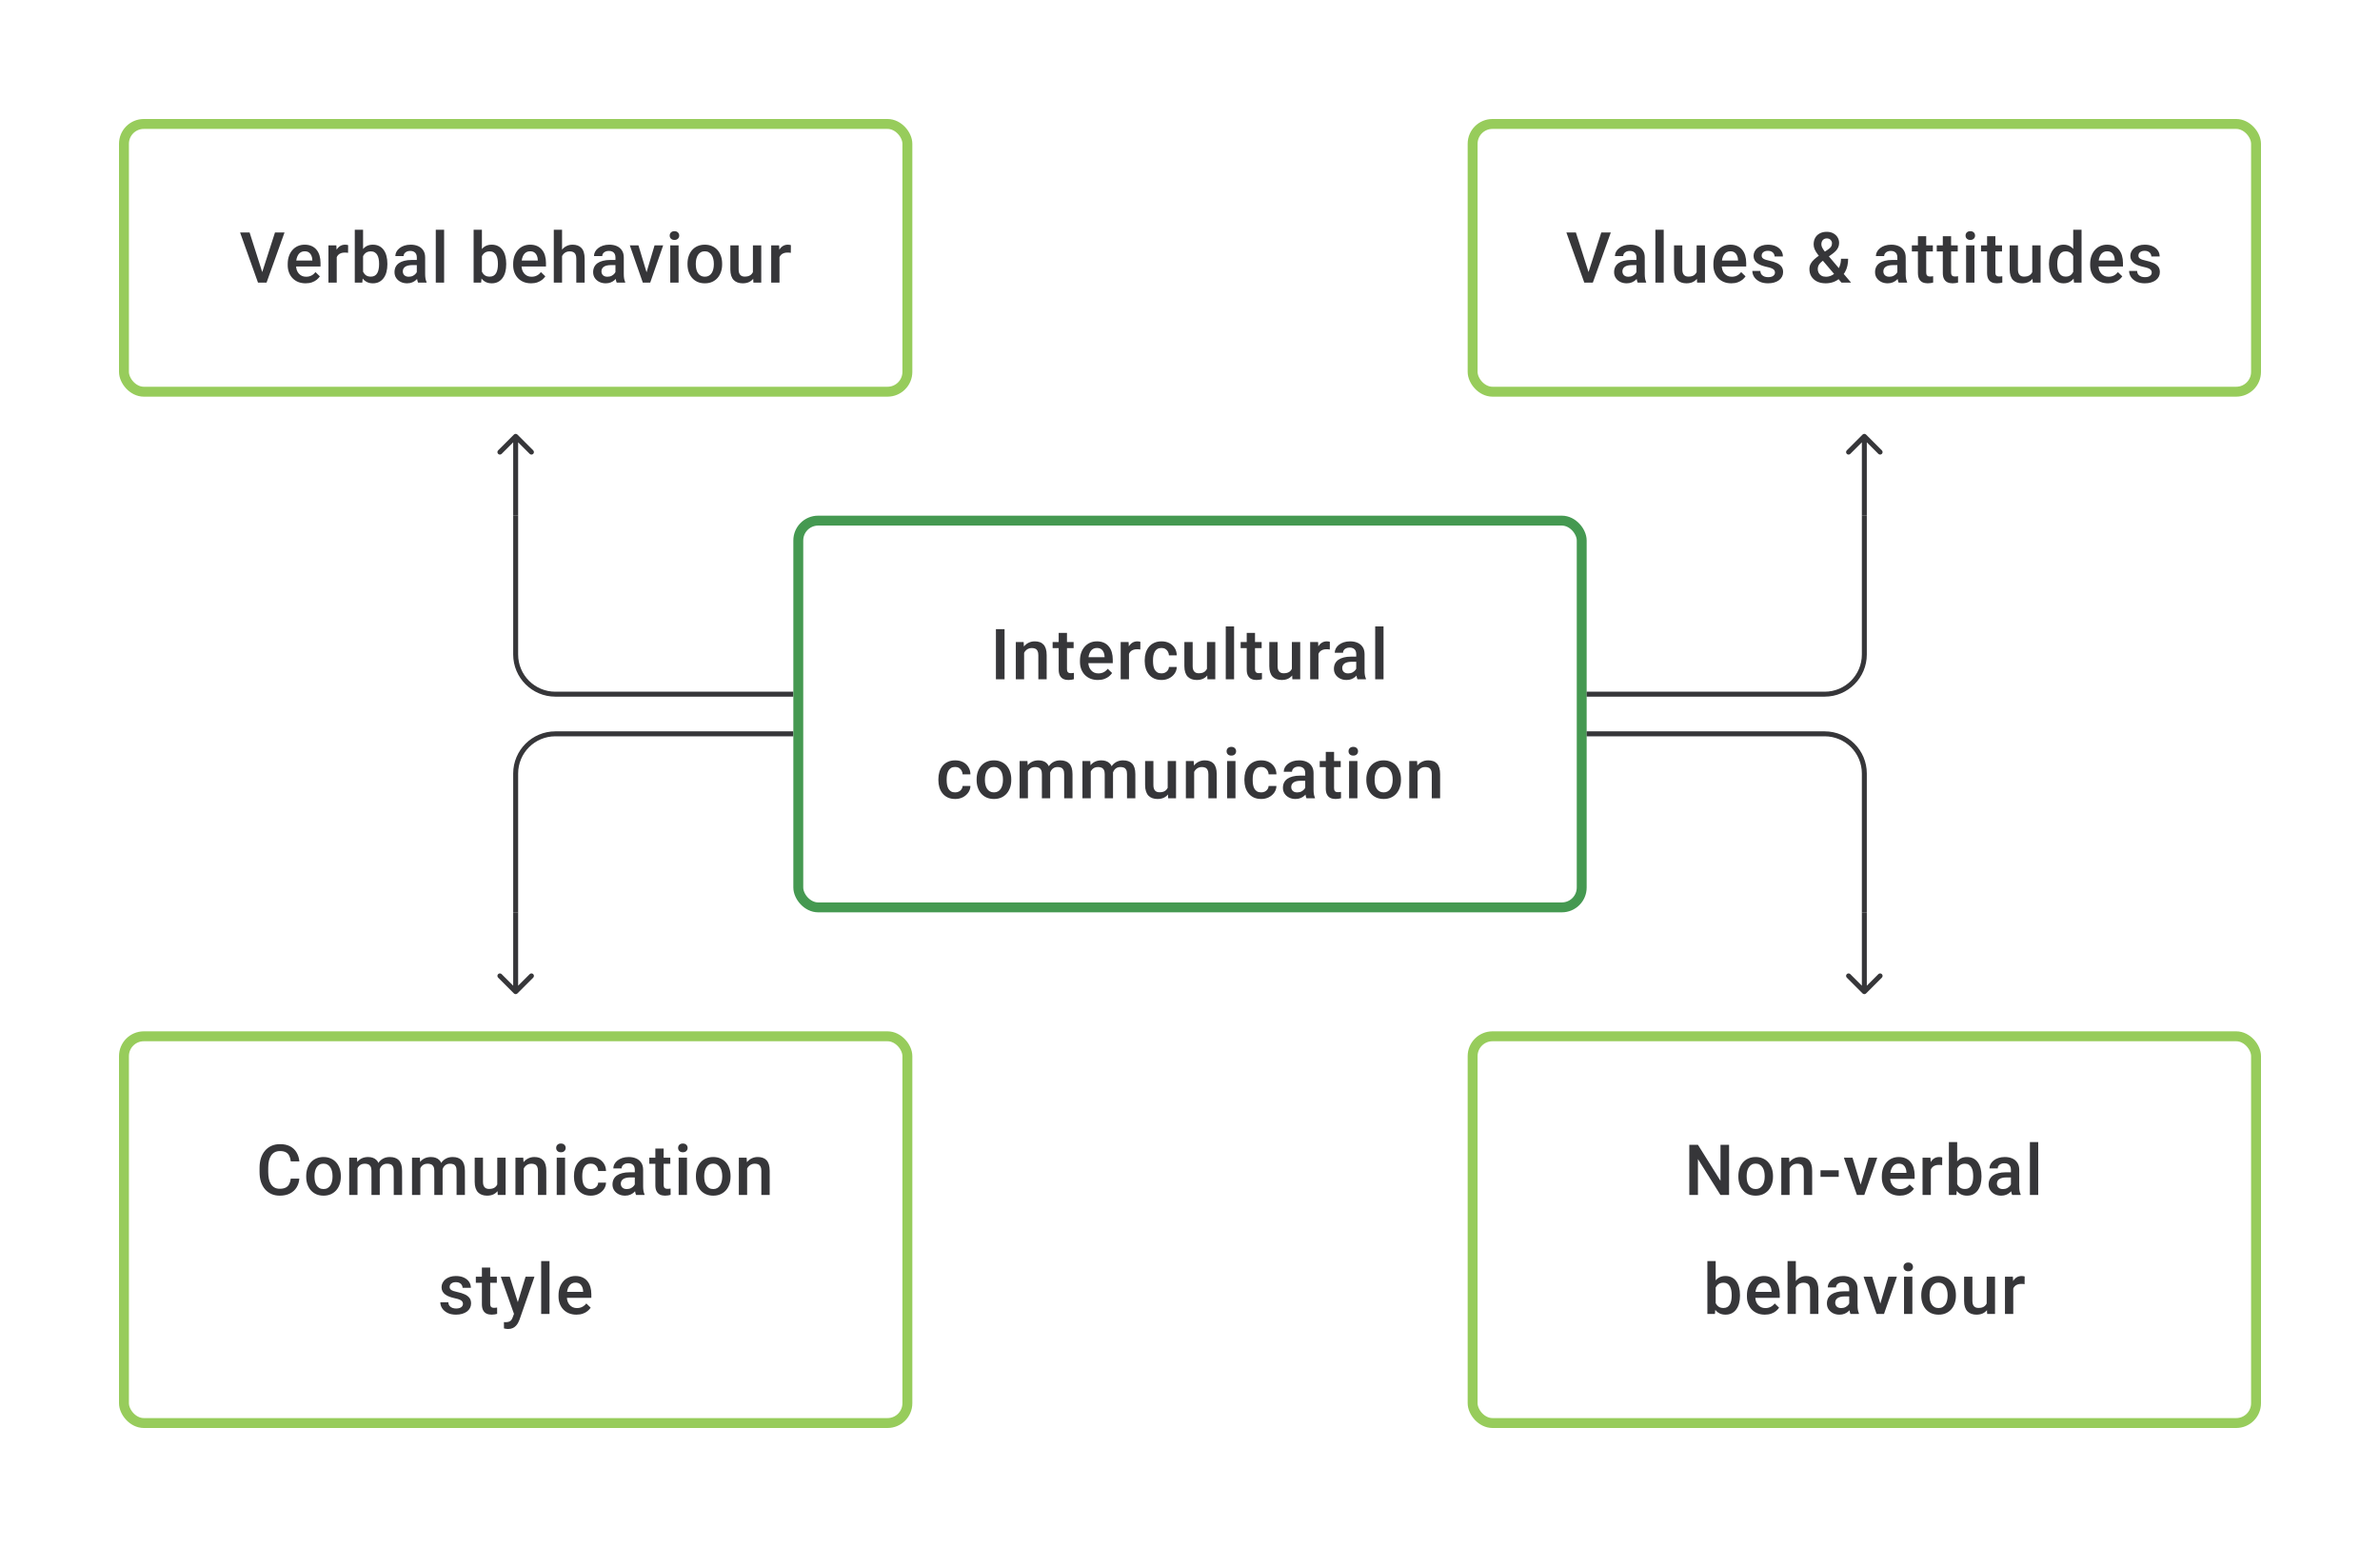 <svg width="480" height="312" viewBox="0 0 480 312" fill="none" xmlns="http://www.w3.org/2000/svg">
<path d="M52.798 55.153L55.458 46.891H57.381L53.757 57H52.458L52.798 55.153ZM50.34 46.891L52.979 55.153L53.34 57H52.035L48.424 46.891H50.34ZM61.637 57.139C61.081 57.139 60.579 57.049 60.13 56.868C59.686 56.683 59.306 56.426 58.992 56.097C58.681 55.769 58.443 55.382 58.276 54.938C58.11 54.493 58.026 54.014 58.026 53.501V53.223C58.026 52.635 58.112 52.103 58.283 51.626C58.455 51.149 58.693 50.742 58.998 50.404C59.304 50.061 59.665 49.8 60.082 49.619C60.498 49.439 60.95 49.348 61.435 49.348C61.972 49.348 62.442 49.439 62.845 49.619C63.248 49.8 63.581 50.054 63.845 50.383C64.113 50.707 64.312 51.093 64.442 51.542C64.576 51.992 64.643 52.487 64.643 53.028V53.744H58.839V52.542H62.991V52.41C62.982 52.11 62.921 51.827 62.81 51.563C62.704 51.3 62.539 51.087 62.317 50.925C62.095 50.763 61.799 50.681 61.429 50.681C61.151 50.681 60.903 50.742 60.686 50.862C60.473 50.978 60.294 51.147 60.151 51.369C60.008 51.591 59.896 51.86 59.818 52.174C59.744 52.484 59.707 52.834 59.707 53.223V53.501C59.707 53.829 59.751 54.135 59.839 54.417C59.931 54.695 60.065 54.938 60.241 55.146C60.417 55.354 60.63 55.519 60.88 55.639C61.13 55.755 61.415 55.813 61.734 55.813C62.137 55.813 62.496 55.732 62.81 55.57C63.125 55.408 63.398 55.178 63.63 54.882L64.511 55.736C64.349 55.972 64.139 56.199 63.88 56.417C63.62 56.63 63.303 56.803 62.928 56.938C62.558 57.072 62.128 57.139 61.637 57.139ZM67.913 50.918V57H66.24V49.487H67.837L67.913 50.918ZM70.212 49.439L70.198 50.994C70.096 50.975 69.985 50.962 69.865 50.952C69.749 50.943 69.633 50.938 69.517 50.938C69.23 50.938 68.978 50.98 68.76 51.063C68.543 51.142 68.36 51.258 68.212 51.411C68.069 51.559 67.957 51.739 67.879 51.952C67.8 52.165 67.754 52.404 67.74 52.667L67.358 52.695C67.358 52.223 67.404 51.785 67.497 51.383C67.589 50.98 67.728 50.626 67.913 50.321C68.103 50.015 68.339 49.777 68.622 49.605C68.909 49.434 69.24 49.348 69.615 49.348C69.716 49.348 69.825 49.358 69.941 49.376C70.061 49.395 70.151 49.416 70.212 49.439ZM71.552 46.335H73.225V55.396L73.065 57H71.552V46.335ZM78.127 53.174V53.32C78.127 53.876 78.064 54.387 77.939 54.855C77.819 55.317 77.634 55.72 77.384 56.063C77.138 56.405 76.833 56.671 76.467 56.861C76.106 57.046 75.687 57.139 75.211 57.139C74.743 57.139 74.336 57.051 73.989 56.875C73.641 56.699 73.35 56.449 73.114 56.125C72.882 55.801 72.695 55.415 72.551 54.966C72.408 54.517 72.306 54.021 72.246 53.48V53.014C72.306 52.468 72.408 51.973 72.551 51.529C72.695 51.08 72.882 50.693 73.114 50.369C73.35 50.04 73.639 49.788 73.982 49.612C74.329 49.436 74.734 49.348 75.197 49.348C75.678 49.348 76.102 49.441 76.467 49.626C76.838 49.811 77.145 50.075 77.391 50.418C77.636 50.756 77.819 51.158 77.939 51.626C78.064 52.093 78.127 52.609 78.127 53.174ZM76.454 53.32V53.174C76.454 52.836 76.426 52.519 76.37 52.223C76.315 51.922 76.222 51.658 76.092 51.431C75.967 51.205 75.796 51.026 75.579 50.897C75.366 50.763 75.1 50.695 74.78 50.695C74.484 50.695 74.229 50.746 74.016 50.848C73.803 50.95 73.625 51.089 73.482 51.265C73.338 51.441 73.225 51.644 73.141 51.876C73.063 52.107 73.01 52.357 72.982 52.626V53.882C73.023 54.23 73.111 54.549 73.246 54.841C73.385 55.128 73.579 55.359 73.829 55.535C74.079 55.706 74.401 55.792 74.794 55.792C75.104 55.792 75.366 55.729 75.579 55.604C75.791 55.479 75.96 55.306 76.085 55.084C76.215 54.857 76.308 54.593 76.363 54.292C76.423 53.991 76.454 53.667 76.454 53.32ZM84.063 55.493V51.91C84.063 51.642 84.014 51.411 83.917 51.216C83.82 51.022 83.672 50.871 83.473 50.765C83.278 50.658 83.033 50.605 82.737 50.605C82.464 50.605 82.228 50.651 82.029 50.744C81.83 50.837 81.675 50.962 81.564 51.119C81.452 51.276 81.397 51.455 81.397 51.654H79.731C79.731 51.357 79.802 51.07 79.946 50.793C80.089 50.515 80.297 50.267 80.571 50.05C80.844 49.832 81.17 49.661 81.55 49.536C81.929 49.411 82.355 49.348 82.827 49.348C83.392 49.348 83.892 49.443 84.327 49.633C84.767 49.823 85.112 50.11 85.362 50.494C85.616 50.874 85.743 51.35 85.743 51.924V55.264C85.743 55.607 85.767 55.914 85.813 56.188C85.864 56.456 85.936 56.69 86.028 56.889V57H84.313C84.234 56.819 84.172 56.59 84.126 56.313C84.084 56.03 84.063 55.757 84.063 55.493ZM84.306 52.431L84.32 53.466H83.119C82.809 53.466 82.536 53.496 82.299 53.556C82.063 53.612 81.867 53.695 81.709 53.806C81.552 53.917 81.434 54.051 81.355 54.209C81.276 54.366 81.237 54.544 81.237 54.743C81.237 54.943 81.284 55.125 81.376 55.292C81.469 55.454 81.603 55.581 81.779 55.674C81.959 55.766 82.177 55.813 82.431 55.813C82.774 55.813 83.073 55.743 83.327 55.604C83.586 55.461 83.79 55.287 83.938 55.084C84.086 54.875 84.165 54.679 84.174 54.493L84.716 55.236C84.66 55.426 84.565 55.63 84.431 55.847C84.297 56.065 84.121 56.273 83.903 56.472C83.691 56.667 83.434 56.826 83.133 56.951C82.837 57.076 82.494 57.139 82.105 57.139C81.614 57.139 81.177 57.042 80.793 56.847C80.409 56.648 80.108 56.382 79.89 56.049C79.673 55.711 79.564 55.329 79.564 54.903C79.564 54.505 79.638 54.153 79.786 53.848C79.939 53.538 80.161 53.278 80.453 53.07C80.749 52.862 81.11 52.704 81.536 52.598C81.962 52.487 82.448 52.431 82.994 52.431H84.306ZM89.569 46.335V57H87.889V46.335H89.569ZM95.519 46.335H97.192V55.396L97.032 57H95.519V46.335ZM102.094 53.174V53.32C102.094 53.876 102.032 54.387 101.907 54.855C101.786 55.317 101.601 55.72 101.351 56.063C101.106 56.405 100.8 56.671 100.435 56.861C100.074 57.046 99.655 57.139 99.178 57.139C98.71 57.139 98.303 57.051 97.956 56.875C97.609 56.699 97.317 56.449 97.081 56.125C96.85 55.801 96.662 55.415 96.519 54.966C96.375 54.517 96.273 54.021 96.213 53.48V53.014C96.273 52.468 96.375 51.973 96.519 51.529C96.662 51.08 96.85 50.693 97.081 50.369C97.317 50.04 97.606 49.788 97.949 49.612C98.296 49.436 98.701 49.348 99.164 49.348C99.645 49.348 100.069 49.441 100.435 49.626C100.805 49.811 101.113 50.075 101.358 50.418C101.604 50.756 101.786 51.158 101.907 51.626C102.032 52.093 102.094 52.609 102.094 53.174ZM100.421 53.32V53.174C100.421 52.836 100.393 52.519 100.338 52.223C100.282 51.922 100.189 51.658 100.06 51.431C99.935 51.205 99.763 51.026 99.546 50.897C99.333 50.763 99.067 50.695 98.748 50.695C98.451 50.695 98.197 50.746 97.984 50.848C97.771 50.95 97.593 51.089 97.449 51.265C97.306 51.441 97.192 51.644 97.109 51.876C97.03 52.107 96.977 52.357 96.949 52.626V53.882C96.991 54.23 97.079 54.549 97.213 54.841C97.352 55.128 97.546 55.359 97.796 55.535C98.046 55.706 98.368 55.792 98.761 55.792C99.072 55.792 99.333 55.729 99.546 55.604C99.759 55.479 99.928 55.306 100.053 55.084C100.182 54.857 100.275 54.593 100.331 54.292C100.391 53.991 100.421 53.667 100.421 53.32ZM107.107 57.139C106.552 57.139 106.049 57.049 105.6 56.868C105.156 56.683 104.776 56.426 104.462 56.097C104.151 55.769 103.913 55.382 103.746 54.938C103.58 54.493 103.496 54.014 103.496 53.501V53.223C103.496 52.635 103.582 52.103 103.753 51.626C103.925 51.149 104.163 50.742 104.469 50.404C104.774 50.061 105.135 49.8 105.552 49.619C105.968 49.439 106.42 49.348 106.906 49.348C107.443 49.348 107.912 49.439 108.315 49.619C108.718 49.8 109.051 50.054 109.315 50.383C109.583 50.707 109.783 51.093 109.912 51.542C110.046 51.992 110.113 52.487 110.113 53.028V53.744H104.309V52.542H108.461V52.41C108.452 52.11 108.392 51.827 108.28 51.563C108.174 51.3 108.01 51.087 107.787 50.925C107.565 50.763 107.269 50.681 106.899 50.681C106.621 50.681 106.373 50.742 106.156 50.862C105.943 50.978 105.765 51.147 105.621 51.369C105.478 51.591 105.367 51.86 105.288 52.174C105.214 52.484 105.177 52.834 105.177 53.223V53.501C105.177 53.829 105.221 54.135 105.309 54.417C105.401 54.695 105.536 54.938 105.711 55.146C105.887 55.354 106.1 55.519 106.35 55.639C106.6 55.755 106.885 55.813 107.204 55.813C107.607 55.813 107.966 55.732 108.28 55.57C108.595 55.408 108.868 55.178 109.1 54.882L109.982 55.736C109.82 55.972 109.609 56.199 109.35 56.417C109.091 56.63 108.773 56.803 108.398 56.938C108.028 57.072 107.598 57.139 107.107 57.139ZM113.356 46.335V57H111.689V46.335H113.356ZM113.064 52.966L112.523 52.959C112.527 52.441 112.599 51.961 112.738 51.522C112.881 51.082 113.08 50.7 113.335 50.376C113.594 50.047 113.904 49.795 114.265 49.619C114.626 49.439 115.027 49.348 115.467 49.348C115.837 49.348 116.17 49.399 116.466 49.501C116.767 49.603 117.026 49.767 117.244 49.994C117.462 50.216 117.626 50.508 117.737 50.869C117.853 51.225 117.911 51.661 117.911 52.174V57H116.23V52.16C116.23 51.799 116.177 51.512 116.071 51.3C115.969 51.087 115.818 50.934 115.619 50.841C115.42 50.744 115.177 50.695 114.89 50.695C114.589 50.695 114.323 50.756 114.092 50.876C113.865 50.996 113.675 51.161 113.522 51.369C113.37 51.577 113.254 51.818 113.175 52.091C113.101 52.364 113.064 52.656 113.064 52.966ZM124.125 55.493V51.91C124.125 51.642 124.076 51.411 123.979 51.216C123.882 51.022 123.733 50.871 123.534 50.765C123.34 50.658 123.095 50.605 122.798 50.605C122.525 50.605 122.289 50.651 122.09 50.744C121.891 50.837 121.736 50.962 121.625 51.119C121.514 51.276 121.458 51.455 121.458 51.654H119.792C119.792 51.357 119.864 51.07 120.007 50.793C120.151 50.515 120.359 50.267 120.632 50.05C120.905 49.832 121.232 49.661 121.611 49.536C121.991 49.411 122.417 49.348 122.889 49.348C123.453 49.348 123.953 49.443 124.388 49.633C124.828 49.823 125.173 50.11 125.423 50.494C125.678 50.874 125.805 51.35 125.805 51.924V55.264C125.805 55.607 125.828 55.914 125.874 56.188C125.925 56.456 125.997 56.69 126.09 56.889V57H124.375C124.296 56.819 124.233 56.59 124.187 56.313C124.145 56.03 124.125 55.757 124.125 55.493ZM124.368 52.431L124.382 53.466H123.18C122.87 53.466 122.597 53.496 122.361 53.556C122.125 53.612 121.928 53.695 121.771 53.806C121.613 53.917 121.495 54.051 121.417 54.209C121.338 54.366 121.299 54.544 121.299 54.743C121.299 54.943 121.345 55.125 121.438 55.292C121.53 55.454 121.664 55.581 121.84 55.674C122.021 55.766 122.238 55.813 122.493 55.813C122.835 55.813 123.134 55.743 123.389 55.604C123.648 55.461 123.852 55.287 124 55.084C124.148 54.875 124.226 54.679 124.236 54.493L124.777 55.236C124.722 55.426 124.627 55.63 124.493 55.847C124.358 56.065 124.182 56.273 123.965 56.472C123.752 56.667 123.495 56.826 123.194 56.951C122.898 57.076 122.555 57.139 122.167 57.139C121.676 57.139 121.239 57.042 120.854 56.847C120.47 56.648 120.169 56.382 119.952 56.049C119.734 55.711 119.625 55.329 119.625 54.903C119.625 54.505 119.699 54.153 119.848 53.848C120 53.538 120.222 53.278 120.514 53.07C120.81 52.862 121.171 52.704 121.597 52.598C122.023 52.487 122.509 52.431 123.055 52.431H124.368ZM130.172 55.674L132.012 49.487H133.748L131.137 57H130.054L130.172 55.674ZM128.763 49.487L130.637 55.702L130.727 57H129.644L127.02 49.487H128.763ZM136.858 49.487V57H135.178V49.487H136.858ZM135.067 47.515C135.067 47.261 135.15 47.05 135.317 46.883C135.488 46.712 135.724 46.627 136.025 46.627C136.321 46.627 136.555 46.712 136.726 46.883C136.898 47.05 136.983 47.261 136.983 47.515C136.983 47.765 136.898 47.974 136.726 48.14C136.555 48.307 136.321 48.39 136.025 48.39C135.724 48.39 135.488 48.307 135.317 48.14C135.15 47.974 135.067 47.765 135.067 47.515ZM138.656 53.327V53.167C138.656 52.626 138.735 52.123 138.892 51.661C139.05 51.193 139.277 50.788 139.573 50.446C139.874 50.098 140.239 49.83 140.67 49.64C141.105 49.446 141.596 49.348 142.142 49.348C142.693 49.348 143.183 49.446 143.614 49.64C144.049 49.83 144.417 50.098 144.718 50.446C145.019 50.788 145.248 51.193 145.405 51.661C145.563 52.123 145.641 52.626 145.641 53.167V53.327C145.641 53.868 145.563 54.371 145.405 54.834C145.248 55.297 145.019 55.702 144.718 56.049C144.417 56.391 144.051 56.66 143.621 56.854C143.19 57.044 142.702 57.139 142.156 57.139C141.605 57.139 141.112 57.044 140.677 56.854C140.246 56.66 139.881 56.391 139.58 56.049C139.279 55.702 139.05 55.297 138.892 54.834C138.735 54.371 138.656 53.868 138.656 53.327ZM140.33 53.167V53.327C140.33 53.665 140.364 53.984 140.434 54.285C140.503 54.586 140.612 54.85 140.76 55.077C140.908 55.303 141.098 55.482 141.329 55.611C141.561 55.741 141.836 55.806 142.156 55.806C142.466 55.806 142.734 55.741 142.961 55.611C143.193 55.482 143.382 55.303 143.53 55.077C143.679 54.85 143.787 54.586 143.857 54.285C143.931 53.984 143.968 53.665 143.968 53.327V53.167C143.968 52.834 143.931 52.519 143.857 52.223C143.787 51.922 143.676 51.656 143.524 51.425C143.375 51.193 143.186 51.013 142.954 50.883C142.727 50.749 142.457 50.681 142.142 50.681C141.827 50.681 141.554 50.749 141.323 50.883C141.096 51.013 140.908 51.193 140.76 51.425C140.612 51.656 140.503 51.922 140.434 52.223C140.364 52.519 140.33 52.834 140.33 53.167ZM151.848 55.229V49.487H153.529V57H151.946L151.848 55.229ZM152.084 53.667L152.647 53.653C152.647 54.158 152.591 54.623 152.48 55.049C152.369 55.47 152.198 55.838 151.966 56.153C151.735 56.463 151.439 56.706 151.078 56.882C150.717 57.053 150.284 57.139 149.779 57.139C149.414 57.139 149.078 57.086 148.772 56.979C148.467 56.873 148.203 56.708 147.981 56.486C147.763 56.264 147.594 55.975 147.474 55.618C147.354 55.262 147.294 54.836 147.294 54.341V49.487H148.967V54.355C148.967 54.628 148.999 54.857 149.064 55.042C149.129 55.222 149.217 55.368 149.328 55.479C149.439 55.59 149.569 55.669 149.717 55.715C149.865 55.762 150.022 55.785 150.189 55.785C150.666 55.785 151.041 55.692 151.314 55.507C151.591 55.317 151.788 55.063 151.904 54.743C152.024 54.424 152.084 54.065 152.084 53.667ZM157.208 50.918V57H155.535V49.487H157.132L157.208 50.918ZM159.507 49.439L159.493 50.994C159.391 50.975 159.28 50.962 159.159 50.952C159.044 50.943 158.928 50.938 158.812 50.938C158.525 50.938 158.273 50.98 158.055 51.063C157.838 51.142 157.655 51.258 157.507 51.411C157.363 51.559 157.252 51.739 157.174 51.952C157.095 52.165 157.049 52.404 157.035 52.667L156.653 52.695C156.653 52.223 156.699 51.785 156.792 51.383C156.884 50.98 157.023 50.626 157.208 50.321C157.398 50.015 157.634 49.777 157.917 49.605C158.204 49.434 158.535 49.348 158.909 49.348C159.011 49.348 159.12 49.358 159.236 49.376C159.356 49.395 159.446 49.416 159.507 49.439Z" fill="#1E1E21" fill-opacity="0.89"/>
<rect x="25" y="25" width="158" height="54" rx="4" stroke="#97CC5B" stroke-width="2"/>
<path d="M320.285 55.153L322.945 46.891H324.868L321.244 57H319.945L320.285 55.153ZM317.827 46.891L320.466 55.153L320.827 57H319.522L315.911 46.891H317.827ZM330.034 55.493V51.91C330.034 51.642 329.985 51.411 329.888 51.216C329.791 51.022 329.642 50.871 329.443 50.765C329.249 50.658 329.004 50.605 328.707 50.605C328.434 50.605 328.198 50.651 327.999 50.744C327.8 50.837 327.645 50.962 327.534 51.119C327.423 51.276 327.367 51.455 327.367 51.654H325.701C325.701 51.357 325.773 51.07 325.916 50.793C326.06 50.515 326.268 50.267 326.541 50.05C326.814 49.832 327.141 49.661 327.52 49.536C327.9 49.411 328.326 49.348 328.798 49.348C329.362 49.348 329.862 49.443 330.297 49.633C330.737 49.823 331.082 50.11 331.332 50.494C331.587 50.874 331.714 51.35 331.714 51.924V55.264C331.714 55.607 331.737 55.914 331.783 56.188C331.834 56.456 331.906 56.69 331.999 56.889V57H330.284C330.205 56.819 330.142 56.59 330.096 56.313C330.054 56.03 330.034 55.757 330.034 55.493ZM330.277 52.431L330.29 53.466H329.089C328.779 53.466 328.506 53.496 328.27 53.556C328.034 53.612 327.837 53.695 327.68 53.806C327.522 53.917 327.404 54.051 327.326 54.209C327.247 54.366 327.208 54.544 327.208 54.743C327.208 54.943 327.254 55.125 327.346 55.292C327.439 55.454 327.573 55.581 327.749 55.674C327.93 55.766 328.147 55.813 328.402 55.813C328.744 55.813 329.043 55.743 329.298 55.604C329.557 55.461 329.76 55.287 329.909 55.084C330.057 54.875 330.135 54.679 330.145 54.493L330.686 55.236C330.631 55.426 330.536 55.63 330.402 55.847C330.267 56.065 330.091 56.273 329.874 56.472C329.661 56.667 329.404 56.826 329.103 56.951C328.807 57.076 328.464 57.139 328.076 57.139C327.585 57.139 327.147 57.042 326.763 56.847C326.379 56.648 326.078 56.382 325.861 56.049C325.643 55.711 325.534 55.329 325.534 54.903C325.534 54.505 325.608 54.153 325.756 53.848C325.909 53.538 326.131 53.278 326.423 53.07C326.719 52.862 327.08 52.704 327.506 52.598C327.932 52.487 328.418 52.431 328.964 52.431H330.277ZM335.539 46.335V57H333.859V46.335H335.539ZM342.177 55.229V49.487H343.857V57H342.274L342.177 55.229ZM342.413 53.667L342.975 53.653C342.975 54.158 342.92 54.623 342.809 55.049C342.698 55.47 342.526 55.838 342.295 56.153C342.064 56.463 341.767 56.706 341.406 56.882C341.045 57.053 340.612 57.139 340.108 57.139C339.742 57.139 339.407 57.086 339.101 56.979C338.796 56.873 338.532 56.708 338.309 56.486C338.092 56.264 337.923 55.975 337.803 55.618C337.682 55.262 337.622 54.836 337.622 54.341V49.487H339.295V54.355C339.295 54.628 339.328 54.857 339.393 55.042C339.457 55.222 339.545 55.368 339.657 55.479C339.768 55.59 339.897 55.669 340.045 55.715C340.193 55.762 340.351 55.785 340.517 55.785C340.994 55.785 341.369 55.692 341.642 55.507C341.92 55.317 342.117 55.063 342.232 54.743C342.353 54.424 342.413 54.065 342.413 53.667ZM349.169 57.139C348.613 57.139 348.111 57.049 347.662 56.868C347.218 56.683 346.838 56.426 346.523 56.097C346.213 55.769 345.975 55.382 345.808 54.938C345.641 54.493 345.558 54.014 345.558 53.501V53.223C345.558 52.635 345.644 52.103 345.815 51.626C345.986 51.149 346.225 50.742 346.53 50.404C346.836 50.061 347.197 49.8 347.613 49.619C348.03 49.439 348.481 49.348 348.967 49.348C349.504 49.348 349.974 49.439 350.377 49.619C350.779 49.8 351.113 50.054 351.377 50.383C351.645 50.707 351.844 51.093 351.974 51.542C352.108 51.992 352.175 52.487 352.175 53.028V53.744H346.37V52.542H350.523V52.41C350.513 52.11 350.453 51.827 350.342 51.563C350.236 51.3 350.071 51.087 349.849 50.925C349.627 50.763 349.331 50.681 348.96 50.681C348.683 50.681 348.435 50.742 348.217 50.862C348.004 50.978 347.826 51.147 347.683 51.369C347.539 51.591 347.428 51.86 347.349 52.174C347.275 52.484 347.238 52.834 347.238 53.223V53.501C347.238 53.829 347.282 54.135 347.37 54.417C347.463 54.695 347.597 54.938 347.773 55.146C347.949 55.354 348.162 55.519 348.412 55.639C348.662 55.755 348.946 55.813 349.266 55.813C349.669 55.813 350.027 55.732 350.342 55.57C350.657 55.408 350.93 55.178 351.161 54.882L352.043 55.736C351.881 55.972 351.671 56.199 351.411 56.417C351.152 56.63 350.835 56.803 350.46 56.938C350.09 57.072 349.659 57.139 349.169 57.139ZM357.979 54.966C357.979 54.799 357.938 54.648 357.855 54.514C357.771 54.375 357.611 54.25 357.375 54.139C357.144 54.028 356.801 53.926 356.348 53.834C355.95 53.746 355.584 53.642 355.251 53.521C354.922 53.396 354.64 53.246 354.404 53.07C354.168 52.894 353.985 52.686 353.855 52.445C353.726 52.205 353.661 51.927 353.661 51.612C353.661 51.306 353.728 51.017 353.862 50.744C353.996 50.471 354.188 50.23 354.438 50.022C354.688 49.814 354.992 49.649 355.348 49.529C355.709 49.409 356.112 49.348 356.556 49.348C357.186 49.348 357.725 49.455 358.174 49.668C358.628 49.876 358.975 50.161 359.215 50.522C359.456 50.878 359.576 51.281 359.576 51.73H357.903C357.903 51.531 357.852 51.346 357.75 51.175C357.653 50.999 357.505 50.857 357.306 50.751C357.107 50.64 356.857 50.584 356.556 50.584C356.269 50.584 356.031 50.631 355.841 50.723C355.656 50.811 355.517 50.927 355.424 51.07C355.336 51.214 355.292 51.371 355.292 51.542C355.292 51.667 355.316 51.781 355.362 51.883C355.413 51.98 355.496 52.07 355.612 52.154C355.728 52.232 355.885 52.306 356.084 52.376C356.288 52.445 356.542 52.512 356.848 52.577C357.422 52.697 357.915 52.852 358.327 53.042C358.743 53.227 359.063 53.468 359.285 53.764C359.507 54.056 359.618 54.426 359.618 54.875C359.618 55.209 359.546 55.514 359.403 55.792C359.264 56.065 359.06 56.303 358.792 56.507C358.523 56.706 358.202 56.861 357.827 56.972C357.456 57.083 357.04 57.139 356.577 57.139C355.896 57.139 355.32 57.019 354.848 56.778C354.376 56.532 354.017 56.22 353.772 55.84C353.531 55.456 353.411 55.058 353.411 54.646H355.029C355.047 54.956 355.133 55.204 355.285 55.389C355.443 55.57 355.637 55.702 355.869 55.785C356.105 55.864 356.348 55.903 356.598 55.903C356.899 55.903 357.151 55.864 357.355 55.785C357.558 55.702 357.713 55.59 357.82 55.452C357.926 55.308 357.979 55.146 357.979 54.966ZM366.922 51.501L368.665 50.327C368.956 50.133 369.165 49.943 369.29 49.758C369.415 49.568 369.477 49.332 369.477 49.05C369.477 48.809 369.385 48.587 369.199 48.383C369.014 48.18 368.753 48.078 368.415 48.078C368.179 48.078 367.98 48.133 367.818 48.244C367.656 48.351 367.533 48.494 367.45 48.675C367.371 48.851 367.332 49.047 367.332 49.265C367.332 49.473 367.385 49.689 367.491 49.911C367.598 50.128 367.744 50.358 367.929 50.598C368.114 50.834 368.322 51.089 368.554 51.362L373.331 57H371.393L367.491 52.41C367.153 52.003 366.855 51.63 366.596 51.293C366.336 50.95 366.135 50.619 365.992 50.3C365.848 49.976 365.776 49.642 365.776 49.3C365.776 48.772 365.885 48.319 366.103 47.939C366.32 47.559 366.628 47.268 367.026 47.064C367.424 46.856 367.889 46.752 368.422 46.752C368.936 46.752 369.378 46.856 369.748 47.064C370.123 47.268 370.41 47.538 370.609 47.876C370.813 48.214 370.914 48.585 370.914 48.987C370.914 49.307 370.857 49.598 370.741 49.862C370.625 50.126 370.465 50.367 370.262 50.584C370.058 50.802 369.822 51.008 369.554 51.202L367.436 52.744C367.19 52.943 367.008 53.135 366.887 53.32C366.772 53.501 366.695 53.667 366.658 53.82C366.621 53.973 366.603 54.107 366.603 54.223C366.603 54.519 366.665 54.787 366.79 55.028C366.92 55.269 367.107 55.461 367.352 55.604C367.602 55.743 367.906 55.813 368.262 55.813C368.646 55.813 369.019 55.727 369.38 55.556C369.741 55.38 370.065 55.132 370.352 54.813C370.639 54.493 370.866 54.112 371.032 53.667C371.204 53.223 371.289 52.73 371.289 52.188H372.734C372.734 52.679 372.685 53.144 372.588 53.584C372.495 54.024 372.345 54.431 372.136 54.806C371.933 55.181 371.664 55.516 371.331 55.813C371.299 55.845 371.262 55.887 371.22 55.938C371.183 55.984 371.146 56.023 371.109 56.056C370.711 56.421 370.264 56.694 369.769 56.875C369.278 57.051 368.755 57.139 368.2 57.139C367.528 57.139 366.947 57.016 366.457 56.771C365.966 56.526 365.587 56.188 365.318 55.757C365.054 55.327 364.922 54.834 364.922 54.278C364.922 53.866 365.008 53.505 365.179 53.195C365.35 52.88 365.584 52.589 365.88 52.32C366.181 52.047 366.529 51.774 366.922 51.501ZM382.662 55.493V51.91C382.662 51.642 382.613 51.411 382.516 51.216C382.419 51.022 382.271 50.871 382.072 50.765C381.877 50.658 381.632 50.605 381.336 50.605C381.063 50.605 380.827 50.651 380.628 50.744C380.429 50.837 380.274 50.962 380.162 51.119C380.051 51.276 379.996 51.455 379.996 51.654H378.329C378.329 51.357 378.401 51.07 378.545 50.793C378.688 50.515 378.896 50.267 379.17 50.05C379.443 49.832 379.769 49.661 380.149 49.536C380.528 49.411 380.954 49.348 381.426 49.348C381.991 49.348 382.491 49.443 382.926 49.633C383.366 49.823 383.71 50.11 383.96 50.494C384.215 50.874 384.342 51.35 384.342 51.924V55.264C384.342 55.607 384.365 55.914 384.412 56.188C384.463 56.456 384.534 56.69 384.627 56.889V57H382.912C382.833 56.819 382.771 56.59 382.725 56.313C382.683 56.03 382.662 55.757 382.662 55.493ZM382.905 52.431L382.919 53.466H381.718C381.408 53.466 381.134 53.496 380.898 53.556C380.662 53.612 380.466 53.695 380.308 53.806C380.151 53.917 380.033 54.051 379.954 54.209C379.875 54.366 379.836 54.544 379.836 54.743C379.836 54.943 379.882 55.125 379.975 55.292C380.068 55.454 380.202 55.581 380.378 55.674C380.558 55.766 380.776 55.813 381.03 55.813C381.373 55.813 381.671 55.743 381.926 55.604C382.185 55.461 382.389 55.287 382.537 55.084C382.685 54.875 382.764 54.679 382.773 54.493L383.315 55.236C383.259 55.426 383.164 55.63 383.03 55.847C382.896 56.065 382.72 56.273 382.502 56.472C382.289 56.667 382.032 56.826 381.732 56.951C381.435 57.076 381.093 57.139 380.704 57.139C380.213 57.139 379.776 57.042 379.392 56.847C379.007 56.648 378.707 56.382 378.489 56.049C378.271 55.711 378.163 55.329 378.163 54.903C378.163 54.505 378.237 54.153 378.385 53.848C378.538 53.538 378.76 53.278 379.051 53.07C379.348 52.862 379.709 52.704 380.135 52.598C380.56 52.487 381.047 52.431 381.593 52.431H382.905ZM389.82 49.487V50.709H385.585V49.487H389.82ZM386.807 47.647H388.48V54.924C388.48 55.155 388.513 55.334 388.577 55.459C388.647 55.579 388.742 55.66 388.862 55.702C388.983 55.743 389.124 55.764 389.286 55.764C389.401 55.764 389.513 55.757 389.619 55.743C389.725 55.729 389.811 55.715 389.876 55.702L389.883 56.979C389.744 57.021 389.582 57.058 389.397 57.09C389.216 57.123 389.008 57.139 388.772 57.139C388.388 57.139 388.047 57.072 387.751 56.938C387.455 56.799 387.224 56.574 387.057 56.264C386.89 55.954 386.807 55.542 386.807 55.028V47.647ZM394.84 49.487V50.709H390.605V49.487H394.84ZM391.827 47.647H393.5V54.924C393.5 55.155 393.532 55.334 393.597 55.459C393.667 55.579 393.762 55.66 393.882 55.702C394.002 55.743 394.143 55.764 394.305 55.764C394.421 55.764 394.532 55.757 394.639 55.743C394.745 55.729 394.831 55.715 394.896 55.702L394.903 56.979C394.764 57.021 394.602 57.058 394.417 57.09C394.236 57.123 394.028 57.139 393.792 57.139C393.407 57.139 393.067 57.072 392.771 56.938C392.475 56.799 392.243 56.574 392.077 56.264C391.91 55.954 391.827 55.542 391.827 55.028V47.647ZM398.207 49.487V57H396.527V49.487H398.207ZM396.416 47.515C396.416 47.261 396.499 47.05 396.666 46.883C396.837 46.712 397.073 46.627 397.374 46.627C397.67 46.627 397.904 46.712 398.075 46.883C398.247 47.05 398.332 47.261 398.332 47.515C398.332 47.765 398.247 47.974 398.075 48.14C397.904 48.307 397.67 48.39 397.374 48.39C397.073 48.39 396.837 48.307 396.666 48.14C396.499 47.974 396.416 47.765 396.416 47.515ZM403.769 49.487V50.709H399.533V49.487H403.769ZM400.755 47.647H402.429V54.924C402.429 55.155 402.461 55.334 402.526 55.459C402.595 55.579 402.69 55.66 402.811 55.702C402.931 55.743 403.072 55.764 403.234 55.764C403.35 55.764 403.461 55.757 403.567 55.743C403.674 55.729 403.759 55.715 403.824 55.702L403.831 56.979C403.692 57.021 403.53 57.058 403.345 57.09C403.165 57.123 402.956 57.139 402.72 57.139C402.336 57.139 401.996 57.072 401.7 56.938C401.403 56.799 401.172 56.574 401.005 56.264C400.839 55.954 400.755 55.542 400.755 55.028V47.647ZM409.865 55.229V49.487H411.545V57H409.962L409.865 55.229ZM410.101 53.667L410.663 53.653C410.663 54.158 410.608 54.623 410.497 55.049C410.385 55.47 410.214 55.838 409.983 56.153C409.751 56.463 409.455 56.706 409.094 56.882C408.733 57.053 408.3 57.139 407.796 57.139C407.43 57.139 407.094 57.086 406.789 56.979C406.483 56.873 406.219 56.708 405.997 56.486C405.78 56.264 405.611 55.975 405.49 55.618C405.37 55.262 405.31 54.836 405.31 54.341V49.487H406.983V54.355C406.983 54.628 407.016 54.857 407.08 55.042C407.145 55.222 407.233 55.368 407.344 55.479C407.455 55.59 407.585 55.669 407.733 55.715C407.881 55.762 408.039 55.785 408.205 55.785C408.682 55.785 409.057 55.692 409.33 55.507C409.608 55.317 409.805 55.063 409.92 54.743C410.041 54.424 410.101 54.065 410.101 53.667ZM418.127 55.445V46.335H419.807V57H418.287L418.127 55.445ZM413.239 53.327V53.181C413.239 52.612 413.306 52.093 413.44 51.626C413.575 51.154 413.769 50.749 414.024 50.411C414.278 50.068 414.588 49.807 414.954 49.626C415.32 49.441 415.732 49.348 416.19 49.348C416.643 49.348 417.042 49.436 417.384 49.612C417.727 49.788 418.018 50.04 418.259 50.369C418.5 50.693 418.692 51.082 418.835 51.536C418.979 51.985 419.081 52.484 419.141 53.035V53.501C419.081 54.038 418.979 54.528 418.835 54.972C418.692 55.417 418.5 55.801 418.259 56.125C418.018 56.449 417.724 56.699 417.377 56.875C417.035 57.051 416.634 57.139 416.176 57.139C415.722 57.139 415.313 57.044 414.947 56.854C414.586 56.664 414.278 56.398 414.024 56.056C413.769 55.713 413.575 55.31 413.44 54.848C413.306 54.38 413.239 53.873 413.239 53.327ZM414.912 53.181V53.327C414.912 53.669 414.942 53.989 415.003 54.285C415.067 54.581 415.167 54.843 415.301 55.07C415.435 55.292 415.609 55.468 415.822 55.597C416.039 55.722 416.299 55.785 416.599 55.785C416.979 55.785 417.292 55.702 417.537 55.535C417.782 55.368 417.974 55.144 418.113 54.861C418.257 54.575 418.354 54.255 418.405 53.903V52.647C418.377 52.373 418.319 52.119 418.231 51.883C418.148 51.647 418.034 51.441 417.891 51.265C417.747 51.084 417.569 50.945 417.356 50.848C417.148 50.746 416.9 50.695 416.613 50.695C416.308 50.695 416.049 50.76 415.836 50.89C415.623 51.02 415.447 51.198 415.308 51.425C415.174 51.651 415.074 51.915 415.009 52.216C414.945 52.517 414.912 52.839 414.912 53.181ZM425.153 57.139C424.598 57.139 424.096 57.049 423.647 56.868C423.202 56.683 422.823 56.426 422.508 56.097C422.198 55.769 421.959 55.382 421.793 54.938C421.626 54.493 421.543 54.014 421.543 53.501V53.223C421.543 52.635 421.629 52.103 421.8 51.626C421.971 51.149 422.209 50.742 422.515 50.404C422.82 50.061 423.182 49.8 423.598 49.619C424.015 49.439 424.466 49.348 424.952 49.348C425.489 49.348 425.959 49.439 426.362 49.619C426.764 49.8 427.098 50.054 427.361 50.383C427.63 50.707 427.829 51.093 427.959 51.542C428.093 51.992 428.16 52.487 428.16 53.028V53.744H422.355V52.542H426.507V52.41C426.498 52.11 426.438 51.827 426.327 51.563C426.22 51.3 426.056 51.087 425.834 50.925C425.612 50.763 425.315 50.681 424.945 50.681C424.667 50.681 424.42 50.742 424.202 50.862C423.989 50.978 423.811 51.147 423.668 51.369C423.524 51.591 423.413 51.86 423.334 52.174C423.26 52.484 423.223 52.834 423.223 53.223V53.501C423.223 53.829 423.267 54.135 423.355 54.417C423.448 54.695 423.582 54.938 423.758 55.146C423.934 55.354 424.147 55.519 424.397 55.639C424.647 55.755 424.931 55.813 425.251 55.813C425.653 55.813 426.012 55.732 426.327 55.57C426.642 55.408 426.915 55.178 427.146 54.882L428.028 55.736C427.866 55.972 427.655 56.199 427.396 56.417C427.137 56.63 426.82 56.803 426.445 56.938C426.075 57.072 425.644 57.139 425.153 57.139ZM433.964 54.966C433.964 54.799 433.923 54.648 433.839 54.514C433.756 54.375 433.596 54.25 433.36 54.139C433.129 54.028 432.786 53.926 432.333 53.834C431.935 53.746 431.569 53.642 431.236 53.521C430.907 53.396 430.625 53.246 430.388 53.07C430.152 52.894 429.97 52.686 429.84 52.445C429.71 52.205 429.646 51.927 429.646 51.612C429.646 51.306 429.713 51.017 429.847 50.744C429.981 50.471 430.173 50.23 430.423 50.022C430.673 49.814 430.976 49.649 431.333 49.529C431.694 49.409 432.097 49.348 432.541 49.348C433.17 49.348 433.71 49.455 434.159 49.668C434.612 49.876 434.959 50.161 435.2 50.522C435.441 50.878 435.561 51.281 435.561 51.73H433.888C433.888 51.531 433.837 51.346 433.735 51.175C433.638 50.999 433.49 50.857 433.291 50.751C433.092 50.64 432.842 50.584 432.541 50.584C432.254 50.584 432.016 50.631 431.826 50.723C431.641 50.811 431.502 50.927 431.409 51.07C431.321 51.214 431.277 51.371 431.277 51.542C431.277 51.667 431.3 51.781 431.347 51.883C431.398 51.98 431.481 52.07 431.597 52.154C431.712 52.232 431.87 52.306 432.069 52.376C432.272 52.445 432.527 52.512 432.833 52.577C433.406 52.697 433.899 52.852 434.311 53.042C434.728 53.227 435.047 53.468 435.27 53.764C435.492 54.056 435.603 54.426 435.603 54.875C435.603 55.209 435.531 55.514 435.388 55.792C435.249 56.065 435.045 56.303 434.777 56.507C434.508 56.706 434.186 56.861 433.812 56.972C433.441 57.083 433.025 57.139 432.562 57.139C431.881 57.139 431.305 57.019 430.833 56.778C430.361 56.532 430.002 56.22 429.757 55.84C429.516 55.456 429.396 55.058 429.396 54.646H431.013C431.032 54.956 431.118 55.204 431.27 55.389C431.428 55.57 431.622 55.702 431.854 55.785C432.09 55.864 432.333 55.903 432.583 55.903C432.883 55.903 433.136 55.864 433.339 55.785C433.543 55.702 433.698 55.59 433.805 55.452C433.911 55.308 433.964 55.146 433.964 54.966Z" fill="#1E1E21" fill-opacity="0.89"/>
<rect x="297" y="25" width="158" height="54" rx="4" stroke="#97CC5B" stroke-width="2"/>
<path d="M104.354 87.646C104.158 87.451 103.842 87.451 103.646 87.646L100.464 90.828C100.269 91.024 100.269 91.34 100.464 91.535C100.66 91.731 100.976 91.731 101.172 91.535L104 88.707L106.828 91.535C107.024 91.731 107.34 91.731 107.536 91.535C107.731 91.34 107.731 91.024 107.536 90.828L104.354 87.646ZM103.5 88V104H104.5V88H103.5Z" fill="#1E1E21" fill-opacity="0.89"/>
<path d="M376.354 87.646C376.158 87.451 375.842 87.451 375.646 87.646L372.464 90.828C372.269 91.024 372.269 91.34 372.464 91.535C372.66 91.731 372.976 91.731 373.172 91.535L376 88.707L378.828 91.535C379.024 91.731 379.34 91.731 379.536 91.535C379.731 91.34 379.731 91.024 379.536 90.828L376.354 87.646ZM375.5 88V104H376.5V88H375.5Z" fill="#1E1E21" fill-opacity="0.89"/>
<path d="M160 140H112C107.582 140 104 136.418 104 132L104 104" stroke="#1E1E21" stroke-opacity="0.89"/>
<path d="M160 148H112C107.582 148 104 151.582 104 156V184" stroke="#1E1E21" stroke-opacity="0.89"/>
<path d="M202.601 126.89V137H200.859V126.89H202.601ZM206.545 131.091V137H204.872V129.487H206.448L206.545 131.091ZM206.246 132.966L205.705 132.959C205.709 132.427 205.783 131.938 205.927 131.494C206.075 131.05 206.279 130.668 206.538 130.348C206.802 130.029 207.117 129.784 207.482 129.612C207.848 129.436 208.255 129.348 208.704 129.348C209.065 129.348 209.392 129.399 209.683 129.501C209.98 129.598 210.232 129.758 210.44 129.98C210.653 130.202 210.815 130.492 210.926 130.848C211.037 131.2 211.093 131.633 211.093 132.147V137H209.413V132.14C209.413 131.779 209.359 131.494 209.253 131.286C209.151 131.073 209.001 130.922 208.802 130.834C208.607 130.742 208.364 130.695 208.072 130.695C207.785 130.695 207.529 130.756 207.302 130.876C207.075 130.996 206.883 131.161 206.725 131.369C206.573 131.577 206.455 131.818 206.371 132.091C206.288 132.364 206.246 132.656 206.246 132.966ZM216.529 129.487V130.709H212.294V129.487H216.529ZM213.516 127.647H215.189V134.924C215.189 135.155 215.222 135.334 215.286 135.459C215.356 135.579 215.451 135.66 215.571 135.702C215.691 135.743 215.833 135.764 215.995 135.764C216.11 135.764 216.221 135.757 216.328 135.743C216.434 135.729 216.52 135.715 216.585 135.702L216.592 136.979C216.453 137.021 216.291 137.058 216.106 137.09C215.925 137.123 215.717 137.139 215.481 137.139C215.097 137.139 214.756 137.072 214.46 136.938C214.164 136.799 213.932 136.574 213.766 136.264C213.599 135.954 213.516 135.542 213.516 135.028V127.647ZM221.417 137.139C220.862 137.139 220.359 137.049 219.91 136.868C219.466 136.683 219.086 136.426 218.772 136.097C218.462 135.769 218.223 135.382 218.056 134.938C217.89 134.493 217.807 134.014 217.807 133.501V133.223C217.807 132.635 217.892 132.103 218.063 131.626C218.235 131.149 218.473 130.742 218.779 130.404C219.084 130.061 219.445 129.8 219.862 129.619C220.278 129.439 220.73 129.348 221.216 129.348C221.753 129.348 222.223 129.439 222.625 129.619C223.028 129.8 223.361 130.054 223.625 130.383C223.894 130.707 224.093 131.094 224.222 131.543C224.356 131.992 224.424 132.487 224.424 133.028V133.744H218.619V132.542H222.771V132.41C222.762 132.11 222.702 131.827 222.591 131.563C222.484 131.3 222.32 131.087 222.098 130.925C221.875 130.763 221.579 130.682 221.209 130.682C220.931 130.682 220.683 130.742 220.466 130.862C220.253 130.978 220.075 131.147 219.931 131.369C219.788 131.591 219.677 131.86 219.598 132.174C219.524 132.485 219.487 132.834 219.487 133.223V133.501C219.487 133.829 219.531 134.135 219.619 134.417C219.711 134.695 219.846 134.938 220.021 135.146C220.197 135.354 220.41 135.519 220.66 135.639C220.91 135.755 221.195 135.813 221.514 135.813C221.917 135.813 222.276 135.732 222.591 135.57C222.905 135.408 223.178 135.179 223.41 134.882L224.292 135.736C224.13 135.972 223.919 136.199 223.66 136.417C223.401 136.63 223.083 136.803 222.709 136.938C222.338 137.072 221.908 137.139 221.417 137.139ZM227.694 130.918V137H226.02V129.487H227.617L227.694 130.918ZM229.992 129.439L229.978 130.994C229.876 130.975 229.765 130.962 229.645 130.952C229.529 130.943 229.413 130.938 229.298 130.938C229.011 130.938 228.758 130.98 228.541 131.063C228.323 131.142 228.14 131.258 227.992 131.411C227.849 131.559 227.738 131.739 227.659 131.952C227.58 132.165 227.534 132.403 227.52 132.667L227.138 132.695C227.138 132.223 227.184 131.786 227.277 131.383C227.37 130.98 227.508 130.626 227.694 130.32C227.883 130.015 228.119 129.777 228.402 129.605C228.689 129.434 229.02 129.348 229.395 129.348C229.497 129.348 229.605 129.358 229.721 129.376C229.841 129.395 229.932 129.416 229.992 129.439ZM234.255 135.806C234.528 135.806 234.773 135.753 234.991 135.646C235.213 135.535 235.391 135.382 235.525 135.188C235.664 134.993 235.741 134.769 235.755 134.514H237.331C237.321 135 237.178 135.442 236.9 135.84C236.622 136.239 236.254 136.556 235.796 136.792C235.338 137.023 234.831 137.139 234.276 137.139C233.702 137.139 233.202 137.042 232.776 136.847C232.35 136.648 231.996 136.375 231.714 136.028C231.431 135.681 231.218 135.28 231.075 134.827C230.936 134.373 230.866 133.887 230.866 133.369V133.126C230.866 132.607 230.936 132.121 231.075 131.667C231.218 131.209 231.431 130.807 231.714 130.459C231.996 130.112 232.35 129.841 232.776 129.647C233.202 129.448 233.699 129.348 234.269 129.348C234.87 129.348 235.398 129.469 235.852 129.709C236.305 129.946 236.662 130.277 236.921 130.702C237.185 131.124 237.321 131.614 237.331 132.174H235.755C235.741 131.897 235.671 131.647 235.546 131.424C235.426 131.198 235.255 131.017 235.032 130.883C234.815 130.749 234.553 130.682 234.248 130.682C233.91 130.682 233.63 130.751 233.408 130.89C233.186 131.024 233.012 131.209 232.887 131.445C232.762 131.677 232.672 131.938 232.616 132.23C232.565 132.517 232.54 132.815 232.54 133.126V133.369C232.54 133.679 232.565 133.98 232.616 134.271C232.667 134.563 232.755 134.824 232.88 135.056C233.01 135.283 233.186 135.466 233.408 135.604C233.63 135.739 233.912 135.806 234.255 135.806ZM243.42 135.229V129.487H245.1V137H243.517L243.42 135.229ZM243.656 133.667L244.218 133.653C244.218 134.158 244.163 134.623 244.052 135.049C243.94 135.47 243.769 135.838 243.538 136.153C243.306 136.463 243.01 136.706 242.649 136.882C242.288 137.053 241.855 137.139 241.351 137.139C240.985 137.139 240.649 137.086 240.344 136.979C240.038 136.873 239.774 136.708 239.552 136.486C239.335 136.264 239.166 135.975 239.045 135.618C238.925 135.262 238.865 134.836 238.865 134.341V129.487H240.538V134.355C240.538 134.628 240.571 134.857 240.635 135.042C240.7 135.222 240.788 135.368 240.899 135.479C241.01 135.59 241.14 135.669 241.288 135.715C241.436 135.762 241.594 135.785 241.76 135.785C242.237 135.785 242.612 135.692 242.885 135.507C243.163 135.317 243.36 135.063 243.475 134.743C243.596 134.424 243.656 134.065 243.656 133.667ZM248.891 126.335V137H247.211V126.335H248.891ZM254.452 129.487V130.709H250.217V129.487H254.452ZM251.439 127.647H253.112V134.924C253.112 135.155 253.145 135.334 253.209 135.459C253.279 135.579 253.374 135.66 253.494 135.702C253.614 135.743 253.756 135.764 253.918 135.764C254.033 135.764 254.144 135.757 254.251 135.743C254.357 135.729 254.443 135.715 254.508 135.702L254.515 136.979C254.376 137.021 254.214 137.058 254.029 137.09C253.848 137.123 253.64 137.139 253.404 137.139C253.02 137.139 252.679 137.072 252.383 136.938C252.087 136.799 251.855 136.574 251.689 136.264C251.522 135.954 251.439 135.542 251.439 135.028V127.647ZM260.548 135.229V129.487H262.228V137H260.645L260.548 135.229ZM260.784 133.667L261.347 133.653C261.347 134.158 261.291 134.623 261.18 135.049C261.069 135.47 260.898 135.838 260.666 136.153C260.435 136.463 260.139 136.706 259.777 136.882C259.416 137.053 258.984 137.139 258.479 137.139C258.113 137.139 257.778 137.086 257.472 136.979C257.167 136.873 256.903 136.708 256.681 136.486C256.463 136.264 256.294 135.975 256.174 135.618C256.054 135.262 255.993 134.836 255.993 134.341V129.487H257.667V134.355C257.667 134.628 257.699 134.857 257.764 135.042C257.829 135.222 257.917 135.368 258.028 135.479C258.139 135.59 258.268 135.669 258.417 135.715C258.565 135.762 258.722 135.785 258.889 135.785C259.365 135.785 259.74 135.692 260.014 135.507C260.291 135.317 260.488 135.063 260.604 134.743C260.724 134.424 260.784 134.065 260.784 133.667ZM265.908 130.918V137H264.235V129.487H265.832L265.908 130.918ZM268.206 129.439L268.193 130.994C268.091 130.975 267.98 130.962 267.859 130.952C267.744 130.943 267.628 130.938 267.512 130.938C267.225 130.938 266.973 130.98 266.755 131.063C266.538 131.142 266.355 131.258 266.207 131.411C266.063 131.559 265.952 131.739 265.873 131.952C265.795 132.165 265.748 132.403 265.735 132.667L265.353 132.695C265.353 132.223 265.399 131.786 265.492 131.383C265.584 130.98 265.723 130.626 265.908 130.32C266.098 130.015 266.334 129.777 266.616 129.605C266.903 129.434 267.234 129.348 267.609 129.348C267.711 129.348 267.82 129.358 267.936 129.376C268.056 129.395 268.146 129.416 268.206 129.439ZM273.525 135.493V131.911C273.525 131.642 273.476 131.411 273.379 131.216C273.282 131.022 273.134 130.871 272.935 130.765C272.74 130.658 272.495 130.605 272.199 130.605C271.925 130.605 271.689 130.651 271.49 130.744C271.291 130.837 271.136 130.962 271.025 131.119C270.914 131.276 270.859 131.455 270.859 131.654H269.192C269.192 131.357 269.264 131.07 269.407 130.793C269.551 130.515 269.759 130.267 270.032 130.05C270.305 129.832 270.632 129.661 271.011 129.536C271.391 129.411 271.817 129.348 272.289 129.348C272.854 129.348 273.354 129.443 273.789 129.633C274.228 129.823 274.573 130.11 274.823 130.494C275.078 130.874 275.205 131.35 275.205 131.924V135.264C275.205 135.607 275.228 135.915 275.274 136.188C275.325 136.456 275.397 136.69 275.49 136.889V137H273.775C273.696 136.819 273.634 136.59 273.587 136.313C273.546 136.03 273.525 135.757 273.525 135.493ZM273.768 132.431L273.782 133.466H272.58C272.27 133.466 271.997 133.496 271.761 133.556C271.525 133.612 271.328 133.695 271.171 133.806C271.014 133.917 270.896 134.051 270.817 134.209C270.738 134.366 270.699 134.544 270.699 134.743C270.699 134.942 270.745 135.125 270.838 135.292C270.93 135.454 271.065 135.581 271.24 135.674C271.421 135.766 271.638 135.813 271.893 135.813C272.236 135.813 272.534 135.743 272.789 135.604C273.048 135.461 273.252 135.287 273.4 135.084C273.548 134.875 273.627 134.679 273.636 134.493L274.177 135.236C274.122 135.426 274.027 135.63 273.893 135.847C273.759 136.065 273.583 136.273 273.365 136.472C273.152 136.667 272.895 136.826 272.594 136.951C272.298 137.076 271.956 137.139 271.567 137.139C271.076 137.139 270.639 137.042 270.254 136.847C269.87 136.648 269.569 136.382 269.352 136.049C269.134 135.711 269.025 135.329 269.025 134.903C269.025 134.505 269.1 134.153 269.248 133.848C269.4 133.538 269.623 133.278 269.914 133.07C270.21 132.862 270.572 132.704 270.997 132.598C271.423 132.487 271.909 132.431 272.455 132.431H273.768ZM279.031 126.335V137H277.35V126.335H279.031ZM192.641 159.806C192.914 159.806 193.159 159.753 193.377 159.646C193.599 159.535 193.777 159.382 193.912 159.188C194.051 158.993 194.127 158.769 194.141 158.514H195.717C195.708 159 195.564 159.442 195.286 159.84C195.009 160.239 194.641 160.556 194.182 160.792C193.724 161.023 193.217 161.139 192.662 161.139C192.088 161.139 191.588 161.042 191.162 160.847C190.736 160.648 190.382 160.375 190.1 160.028C189.817 159.681 189.604 159.28 189.461 158.827C189.322 158.373 189.253 157.887 189.253 157.369V157.126C189.253 156.607 189.322 156.121 189.461 155.667C189.604 155.209 189.817 154.807 190.1 154.459C190.382 154.112 190.736 153.841 191.162 153.647C191.588 153.448 192.086 153.348 192.655 153.348C193.257 153.348 193.784 153.469 194.238 153.709C194.692 153.946 195.048 154.277 195.307 154.702C195.571 155.124 195.708 155.614 195.717 156.174H194.141C194.127 155.897 194.057 155.647 193.932 155.424C193.812 155.198 193.641 155.017 193.419 154.883C193.201 154.749 192.94 154.682 192.634 154.682C192.296 154.682 192.016 154.751 191.794 154.89C191.572 155.024 191.398 155.209 191.273 155.445C191.148 155.677 191.058 155.938 191.002 156.23C190.951 156.517 190.926 156.815 190.926 157.126V157.369C190.926 157.679 190.951 157.98 191.002 158.271C191.053 158.563 191.141 158.824 191.266 159.056C191.396 159.283 191.572 159.466 191.794 159.604C192.016 159.739 192.298 159.806 192.641 159.806ZM196.966 157.327V157.167C196.966 156.626 197.045 156.123 197.203 155.661C197.36 155.193 197.587 154.788 197.883 154.445C198.184 154.098 198.55 153.83 198.98 153.64C199.415 153.446 199.906 153.348 200.452 153.348C201.003 153.348 201.494 153.446 201.924 153.64C202.359 153.83 202.727 154.098 203.028 154.445C203.329 154.788 203.558 155.193 203.715 155.661C203.873 156.123 203.951 156.626 203.951 157.167V157.327C203.951 157.869 203.873 158.371 203.715 158.834C203.558 159.297 203.329 159.702 203.028 160.049C202.727 160.391 202.361 160.66 201.931 160.854C201.5 161.044 201.012 161.139 200.466 161.139C199.915 161.139 199.422 161.044 198.987 160.854C198.556 160.66 198.191 160.391 197.89 160.049C197.589 159.702 197.36 159.297 197.203 158.834C197.045 158.371 196.966 157.869 196.966 157.327ZM198.64 157.167V157.327C198.64 157.665 198.675 157.984 198.744 158.285C198.813 158.586 198.922 158.85 199.07 159.077C199.218 159.304 199.408 159.482 199.64 159.611C199.871 159.741 200.147 159.806 200.466 159.806C200.776 159.806 201.045 159.741 201.271 159.611C201.503 159.482 201.693 159.304 201.841 159.077C201.989 158.85 202.098 158.586 202.167 158.285C202.241 157.984 202.278 157.665 202.278 157.327V157.167C202.278 156.834 202.241 156.519 202.167 156.223C202.098 155.922 201.986 155.656 201.834 155.424C201.686 155.193 201.496 155.013 201.264 154.883C201.038 154.749 200.767 154.682 200.452 154.682C200.137 154.682 199.864 154.749 199.633 154.883C199.406 155.013 199.218 155.193 199.07 155.424C198.922 155.656 198.813 155.922 198.744 156.223C198.675 156.519 198.64 156.834 198.64 157.167ZM207.312 155.015V161H205.638V153.487H207.215L207.312 155.015ZM207.041 156.966L206.472 156.959C206.472 156.441 206.536 155.961 206.666 155.522C206.796 155.082 206.985 154.7 207.235 154.376C207.485 154.047 207.795 153.795 208.166 153.619C208.541 153.439 208.974 153.348 209.464 153.348C209.807 153.348 210.119 153.399 210.402 153.501C210.689 153.598 210.936 153.753 211.145 153.966C211.357 154.179 211.519 154.452 211.631 154.786C211.746 155.119 211.804 155.522 211.804 155.994V161H210.131V156.14C210.131 155.774 210.075 155.487 209.964 155.279C209.858 155.07 209.703 154.922 209.499 154.834C209.3 154.742 209.062 154.695 208.784 154.695C208.469 154.695 208.201 154.756 207.978 154.876C207.761 154.996 207.583 155.161 207.444 155.369C207.305 155.577 207.203 155.818 207.138 156.091C207.073 156.364 207.041 156.656 207.041 156.966ZM211.7 156.522L210.915 156.695C210.915 156.241 210.978 155.813 211.103 155.411C211.232 155.003 211.42 154.647 211.665 154.341C211.915 154.031 212.223 153.788 212.589 153.612C212.954 153.436 213.373 153.348 213.845 153.348C214.23 153.348 214.572 153.402 214.873 153.508C215.179 153.61 215.438 153.772 215.651 153.994C215.864 154.216 216.026 154.506 216.137 154.862C216.248 155.214 216.303 155.64 216.303 156.14V161H214.623V156.133C214.623 155.753 214.568 155.459 214.456 155.251C214.35 155.043 214.197 154.899 213.998 154.82C213.799 154.737 213.561 154.695 213.283 154.695C213.024 154.695 212.795 154.744 212.596 154.841C212.401 154.934 212.237 155.066 212.103 155.237C211.968 155.404 211.867 155.596 211.797 155.813C211.732 156.031 211.7 156.267 211.7 156.522ZM219.983 155.015V161H218.31V153.487H219.886L219.983 155.015ZM219.712 156.966L219.143 156.959C219.143 156.441 219.208 155.961 219.337 155.522C219.467 155.082 219.657 154.7 219.907 154.376C220.157 154.047 220.467 153.795 220.837 153.619C221.212 153.439 221.645 153.348 222.136 153.348C222.478 153.348 222.791 153.399 223.073 153.501C223.36 153.598 223.608 153.753 223.816 153.966C224.029 154.179 224.191 154.452 224.302 154.786C224.418 155.119 224.475 155.522 224.475 155.994V161H222.802V156.14C222.802 155.774 222.747 155.487 222.635 155.279C222.529 155.07 222.374 154.922 222.17 154.834C221.971 154.742 221.733 154.695 221.455 154.695C221.14 154.695 220.872 154.756 220.65 154.876C220.432 154.996 220.254 155.161 220.115 155.369C219.976 155.577 219.874 155.818 219.81 156.091C219.745 156.364 219.712 156.656 219.712 156.966ZM224.371 156.522L223.587 156.695C223.587 156.241 223.649 155.813 223.774 155.411C223.904 155.003 224.091 154.647 224.337 154.341C224.587 154.031 224.894 153.788 225.26 153.612C225.626 153.436 226.045 153.348 226.517 153.348C226.901 153.348 227.244 153.402 227.544 153.508C227.85 153.61 228.109 153.772 228.322 153.994C228.535 154.216 228.697 154.506 228.808 154.862C228.919 155.214 228.975 155.64 228.975 156.14V161H227.294V156.133C227.294 155.753 227.239 155.459 227.128 155.251C227.021 155.043 226.869 154.899 226.67 154.82C226.471 154.737 226.232 154.695 225.954 154.695C225.695 154.695 225.466 154.744 225.267 154.841C225.073 154.934 224.908 155.066 224.774 155.237C224.64 155.404 224.538 155.596 224.469 155.813C224.404 156.031 224.371 156.267 224.371 156.522ZM235.501 159.229V153.487H237.182V161H235.598L235.501 159.229ZM235.737 157.667L236.3 157.653C236.3 158.158 236.244 158.623 236.133 159.049C236.022 159.47 235.851 159.838 235.619 160.153C235.388 160.463 235.092 160.706 234.731 160.882C234.369 161.053 233.937 161.139 233.432 161.139C233.066 161.139 232.731 161.086 232.425 160.979C232.12 160.873 231.856 160.708 231.634 160.486C231.416 160.264 231.247 159.975 231.127 159.618C231.007 159.262 230.946 158.836 230.946 158.341V153.487H232.62V158.355C232.62 158.628 232.652 158.857 232.717 159.042C232.782 159.222 232.87 159.368 232.981 159.479C233.092 159.59 233.222 159.669 233.37 159.715C233.518 159.762 233.675 159.785 233.842 159.785C234.319 159.785 234.694 159.692 234.967 159.507C235.244 159.317 235.441 159.063 235.557 158.743C235.677 158.424 235.737 158.065 235.737 157.667ZM240.84 155.091V161H239.167V153.487H240.743L240.84 155.091ZM240.542 156.966L240 156.959C240.005 156.427 240.079 155.938 240.222 155.494C240.371 155.05 240.574 154.668 240.833 154.348C241.097 154.029 241.412 153.784 241.778 153.612C242.143 153.436 242.551 153.348 243 153.348C243.361 153.348 243.687 153.399 243.979 153.501C244.275 153.598 244.527 153.758 244.736 153.98C244.949 154.202 245.111 154.492 245.222 154.848C245.333 155.2 245.388 155.633 245.388 156.147V161H243.708V156.14C243.708 155.779 243.655 155.494 243.548 155.286C243.447 155.073 243.296 154.922 243.097 154.834C242.903 154.742 242.66 154.695 242.368 154.695C242.081 154.695 241.824 154.756 241.597 154.876C241.37 154.996 241.178 155.161 241.021 155.369C240.868 155.577 240.75 155.818 240.667 156.091C240.584 156.364 240.542 156.656 240.542 156.966ZM249.172 153.487V161H247.492V153.487H249.172ZM247.381 151.515C247.381 151.261 247.464 151.05 247.631 150.884C247.802 150.712 248.038 150.627 248.339 150.627C248.635 150.627 248.869 150.712 249.04 150.884C249.212 151.05 249.297 151.261 249.297 151.515C249.297 151.765 249.212 151.974 249.04 152.14C248.869 152.307 248.635 152.39 248.339 152.39C248.038 152.39 247.802 152.307 247.631 152.14C247.464 151.974 247.381 151.765 247.381 151.515ZM254.359 159.806C254.632 159.806 254.877 159.753 255.095 159.646C255.317 159.535 255.495 159.382 255.629 159.188C255.768 158.993 255.844 158.769 255.858 158.514H257.434C257.425 159 257.282 159.442 257.004 159.84C256.726 160.239 256.358 160.556 255.9 160.792C255.442 161.023 254.935 161.139 254.379 161.139C253.805 161.139 253.306 161.042 252.88 160.847C252.454 160.648 252.1 160.375 251.817 160.028C251.535 159.681 251.322 159.28 251.179 158.827C251.04 158.373 250.97 157.887 250.97 157.369V157.126C250.97 156.607 251.04 156.121 251.179 155.667C251.322 155.209 251.535 154.807 251.817 154.459C252.1 154.112 252.454 153.841 252.88 153.647C253.306 153.448 253.803 153.348 254.372 153.348C254.974 153.348 255.502 153.469 255.956 153.709C256.409 153.946 256.766 154.277 257.025 154.702C257.289 155.124 257.425 155.614 257.434 156.174H255.858C255.844 155.897 255.775 155.647 255.65 155.424C255.53 155.198 255.358 155.017 255.136 154.883C254.919 154.749 254.657 154.682 254.352 154.682C254.014 154.682 253.734 154.751 253.512 154.89C253.289 155.024 253.116 155.209 252.991 155.445C252.866 155.677 252.776 155.938 252.72 156.23C252.669 156.517 252.644 156.815 252.644 157.126V157.369C252.644 157.679 252.669 157.98 252.72 158.271C252.771 158.563 252.859 158.824 252.984 159.056C253.113 159.283 253.289 159.466 253.512 159.604C253.734 159.739 254.016 159.806 254.359 159.806ZM263.239 159.493V155.911C263.239 155.642 263.19 155.411 263.093 155.216C262.996 155.022 262.848 154.871 262.649 154.765C262.454 154.658 262.209 154.605 261.913 154.605C261.64 154.605 261.404 154.651 261.204 154.744C261.005 154.837 260.85 154.962 260.739 155.119C260.628 155.276 260.573 155.455 260.573 155.654H258.906C258.906 155.357 258.978 155.07 259.121 154.793C259.265 154.515 259.473 154.267 259.746 154.05C260.019 153.832 260.346 153.661 260.725 153.536C261.105 153.411 261.531 153.348 262.003 153.348C262.568 153.348 263.068 153.443 263.503 153.633C263.942 153.823 264.287 154.11 264.537 154.494C264.792 154.874 264.919 155.35 264.919 155.924V159.264C264.919 159.607 264.942 159.915 264.989 160.188C265.04 160.456 265.111 160.69 265.204 160.889V161H263.489C263.41 160.819 263.348 160.59 263.301 160.313C263.26 160.03 263.239 159.757 263.239 159.493ZM263.482 156.431L263.496 157.466H262.295C261.984 157.466 261.711 157.496 261.475 157.556C261.239 157.612 261.042 157.695 260.885 157.806C260.728 157.917 260.61 158.051 260.531 158.209C260.452 158.366 260.413 158.544 260.413 158.743C260.413 158.942 260.459 159.125 260.552 159.292C260.644 159.454 260.779 159.581 260.955 159.674C261.135 159.766 261.353 159.813 261.607 159.813C261.95 159.813 262.248 159.743 262.503 159.604C262.762 159.461 262.966 159.287 263.114 159.084C263.262 158.875 263.341 158.679 263.35 158.493L263.892 159.236C263.836 159.426 263.741 159.63 263.607 159.847C263.473 160.065 263.297 160.273 263.079 160.472C262.866 160.667 262.609 160.826 262.308 160.951C262.012 161.076 261.67 161.139 261.281 161.139C260.79 161.139 260.353 161.042 259.969 160.847C259.584 160.648 259.283 160.382 259.066 160.049C258.848 159.711 258.74 159.329 258.74 158.903C258.74 158.505 258.814 158.153 258.962 157.848C259.115 157.538 259.337 157.278 259.628 157.07C259.925 156.862 260.286 156.704 260.711 156.598C261.137 156.487 261.623 156.431 262.17 156.431H263.482ZM270.397 153.487V154.709H266.162V153.487H270.397ZM267.384 151.647H269.057V158.924C269.057 159.155 269.09 159.334 269.154 159.459C269.224 159.579 269.319 159.66 269.439 159.702C269.559 159.743 269.701 159.764 269.863 159.764C269.978 159.764 270.089 159.757 270.196 159.743C270.302 159.729 270.388 159.715 270.453 159.702L270.46 160.979C270.321 161.021 270.159 161.058 269.974 161.09C269.793 161.123 269.585 161.139 269.349 161.139C268.965 161.139 268.624 161.072 268.328 160.938C268.032 160.799 267.8 160.574 267.634 160.264C267.467 159.954 267.384 159.542 267.384 159.028V151.647ZM273.764 153.487V161H272.084V153.487H273.764ZM271.973 151.515C271.973 151.261 272.056 151.05 272.223 150.884C272.394 150.712 272.63 150.627 272.931 150.627C273.228 150.627 273.461 150.712 273.633 150.884C273.804 151.05 273.889 151.261 273.889 151.515C273.889 151.765 273.804 151.974 273.633 152.14C273.461 152.307 273.228 152.39 272.931 152.39C272.63 152.39 272.394 152.307 272.223 152.14C272.056 151.974 271.973 151.765 271.973 151.515ZM275.563 157.327V157.167C275.563 156.626 275.641 156.123 275.799 155.661C275.956 155.193 276.183 154.788 276.479 154.445C276.78 154.098 277.146 153.83 277.576 153.64C278.011 153.446 278.502 153.348 279.048 153.348C279.599 153.348 280.09 153.446 280.52 153.64C280.955 153.83 281.323 154.098 281.624 154.445C281.925 154.788 282.154 155.193 282.311 155.661C282.469 156.123 282.548 156.626 282.548 157.167V157.327C282.548 157.869 282.469 158.371 282.311 158.834C282.154 159.297 281.925 159.702 281.624 160.049C281.323 160.391 280.957 160.66 280.527 160.854C280.097 161.044 279.608 161.139 279.062 161.139C278.511 161.139 278.018 161.044 277.583 160.854C277.153 160.66 276.787 160.391 276.486 160.049C276.185 159.702 275.956 159.297 275.799 158.834C275.641 158.371 275.563 157.869 275.563 157.327ZM277.236 157.167V157.327C277.236 157.665 277.271 157.984 277.34 158.285C277.409 158.586 277.518 158.85 277.666 159.077C277.814 159.304 278.004 159.482 278.236 159.611C278.467 159.741 278.743 159.806 279.062 159.806C279.372 159.806 279.641 159.741 279.867 159.611C280.099 159.482 280.289 159.304 280.437 159.077C280.585 158.85 280.694 158.586 280.763 158.285C280.837 157.984 280.874 157.665 280.874 157.327V157.167C280.874 156.834 280.837 156.519 280.763 156.223C280.694 155.922 280.583 155.656 280.43 155.424C280.282 155.193 280.092 155.013 279.86 154.883C279.634 154.749 279.363 154.682 279.048 154.682C278.733 154.682 278.46 154.749 278.229 154.883C278.002 155.013 277.814 155.193 277.666 155.424C277.518 155.656 277.409 155.922 277.34 156.223C277.271 156.519 277.236 156.834 277.236 157.167ZM285.894 155.091V161H284.221V153.487H285.797L285.894 155.091ZM285.595 156.966L285.054 156.959C285.058 156.427 285.132 155.938 285.276 155.494C285.424 155.05 285.628 154.668 285.887 154.348C286.151 154.029 286.466 153.784 286.831 153.612C287.197 153.436 287.604 153.348 288.053 153.348C288.414 153.348 288.741 153.399 289.032 153.501C289.329 153.598 289.581 153.758 289.789 153.98C290.002 154.202 290.164 154.492 290.275 154.848C290.386 155.2 290.442 155.633 290.442 156.147V161H288.762V156.14C288.762 155.779 288.708 155.494 288.602 155.286C288.5 155.073 288.35 154.922 288.151 154.834C287.956 154.742 287.713 154.695 287.421 154.695C287.134 154.695 286.878 154.756 286.651 154.876C286.424 154.996 286.232 155.161 286.074 155.369C285.922 155.577 285.804 155.818 285.72 156.091C285.637 156.364 285.595 156.656 285.595 156.966Z" fill="#1E1E21" fill-opacity="0.89"/>
<rect x="161" y="105" width="158" height="78" rx="4" stroke="#459951" stroke-width="2"/>
<path d="M320 140H368C372.418 140 376 136.418 376 132V104" stroke="#1E1E21" stroke-opacity="0.89"/>
<path d="M320 148H368C372.418 148 376 151.582 376 156V184" stroke="#1E1E21" stroke-opacity="0.89"/>
<path d="M103.646 200.354C103.842 200.549 104.158 200.549 104.354 200.354L107.536 197.172C107.731 196.976 107.731 196.66 107.536 196.464C107.34 196.269 107.024 196.269 106.828 196.464L104 199.293L101.172 196.464C100.976 196.269 100.66 196.269 100.464 196.464C100.269 196.66 100.269 196.976 100.464 197.172L103.646 200.354ZM103.5 184V200H104.5V184H103.5Z" fill="#1E1E21" fill-opacity="0.89"/>
<path d="M375.646 200.354C375.842 200.549 376.158 200.549 376.354 200.354L379.536 197.172C379.731 196.976 379.731 196.66 379.536 196.464C379.34 196.269 379.024 196.269 378.828 196.464L376 199.293L373.172 196.464C372.976 196.269 372.66 196.269 372.464 196.464C372.269 196.66 372.269 196.976 372.464 197.172L375.646 200.354ZM375.5 184V200H376.5V184H375.5Z" fill="#1E1E21" fill-opacity="0.89"/>
<path d="M58.637 237.709H60.373C60.318 238.371 60.133 238.961 59.818 239.479C59.503 239.993 59.061 240.398 58.492 240.694C57.922 240.991 57.23 241.139 56.416 241.139C55.791 241.139 55.228 241.028 54.728 240.806C54.228 240.579 53.8 240.259 53.444 239.847C53.087 239.431 52.814 238.929 52.624 238.341C52.439 237.753 52.347 237.096 52.347 236.369V235.529C52.347 234.802 52.442 234.145 52.631 233.557C52.826 232.969 53.103 232.467 53.465 232.05C53.826 231.629 54.258 231.307 54.763 231.085C55.272 230.863 55.844 230.752 56.478 230.752C57.283 230.752 57.964 230.9 58.519 231.196C59.075 231.492 59.505 231.902 59.811 232.425C60.121 232.948 60.311 233.547 60.38 234.223H58.644C58.598 233.788 58.496 233.416 58.339 233.105C58.186 232.795 57.959 232.559 57.658 232.397C57.358 232.231 56.964 232.147 56.478 232.147C56.08 232.147 55.733 232.221 55.437 232.369C55.14 232.518 54.893 232.735 54.694 233.022C54.495 233.309 54.344 233.663 54.242 234.084C54.145 234.501 54.096 234.978 54.096 235.515V236.369C54.096 236.878 54.14 237.341 54.228 237.757C54.321 238.169 54.46 238.524 54.645 238.82C54.835 239.116 55.075 239.345 55.367 239.507C55.659 239.669 56.008 239.75 56.416 239.75C56.911 239.75 57.311 239.672 57.617 239.514C57.927 239.357 58.161 239.128 58.318 238.827C58.48 238.521 58.586 238.149 58.637 237.709ZM61.755 237.327V237.167C61.755 236.626 61.833 236.123 61.991 235.661C62.148 235.193 62.375 234.788 62.671 234.445C62.972 234.098 63.338 233.83 63.768 233.64C64.203 233.446 64.694 233.348 65.24 233.348C65.791 233.348 66.282 233.446 66.712 233.64C67.147 233.83 67.515 234.098 67.816 234.445C68.117 234.788 68.346 235.193 68.504 235.661C68.661 236.123 68.74 236.626 68.74 237.167V237.327C68.74 237.869 68.661 238.371 68.504 238.834C68.346 239.297 68.117 239.702 67.816 240.049C67.515 240.391 67.15 240.66 66.719 240.854C66.289 241.044 65.8 241.139 65.254 241.139C64.703 241.139 64.21 241.044 63.775 240.854C63.345 240.66 62.979 240.391 62.678 240.049C62.377 239.702 62.148 239.297 61.991 238.834C61.833 238.371 61.755 237.869 61.755 237.327ZM63.428 237.167V237.327C63.428 237.665 63.463 237.984 63.532 238.285C63.602 238.586 63.71 238.85 63.858 239.077C64.007 239.304 64.196 239.482 64.428 239.611C64.659 239.741 64.935 239.806 65.254 239.806C65.564 239.806 65.833 239.741 66.059 239.611C66.291 239.482 66.481 239.304 66.629 239.077C66.777 238.85 66.886 238.586 66.955 238.285C67.029 237.984 67.066 237.665 67.066 237.327V237.167C67.066 236.834 67.029 236.519 66.955 236.223C66.886 235.922 66.775 235.656 66.622 235.424C66.474 235.193 66.284 235.013 66.053 234.883C65.826 234.749 65.555 234.682 65.24 234.682C64.925 234.682 64.652 234.749 64.421 234.883C64.194 235.013 64.007 235.193 63.858 235.424C63.71 235.656 63.602 235.922 63.532 236.223C63.463 236.519 63.428 236.834 63.428 237.167ZM72.1 235.015V241H70.427V233.487H72.003L72.1 235.015ZM71.829 236.966L71.26 236.959C71.26 236.441 71.325 235.961 71.454 235.522C71.584 235.082 71.774 234.7 72.024 234.376C72.274 234.047 72.584 233.795 72.954 233.619C73.329 233.439 73.762 233.348 74.252 233.348C74.595 233.348 74.907 233.399 75.19 233.501C75.477 233.598 75.724 233.753 75.933 233.966C76.146 234.179 76.308 234.452 76.419 234.786C76.534 235.119 76.592 235.522 76.592 235.994V241H74.919V236.14C74.919 235.774 74.863 235.487 74.752 235.279C74.646 235.07 74.491 234.922 74.287 234.834C74.088 234.742 73.85 234.695 73.572 234.695C73.257 234.695 72.989 234.756 72.766 234.876C72.549 234.996 72.371 235.161 72.232 235.369C72.093 235.577 71.991 235.818 71.926 236.091C71.862 236.364 71.829 236.656 71.829 236.966ZM76.488 236.522L75.704 236.695C75.704 236.241 75.766 235.813 75.891 235.411C76.021 235.003 76.208 234.647 76.454 234.341C76.703 234.031 77.011 233.788 77.377 233.612C77.743 233.436 78.162 233.348 78.634 233.348C79.018 233.348 79.36 233.402 79.661 233.508C79.967 233.61 80.226 233.772 80.439 233.994C80.652 234.216 80.814 234.506 80.925 234.862C81.036 235.214 81.092 235.64 81.092 236.14V241H79.411V236.133C79.411 235.753 79.356 235.459 79.245 235.251C79.138 235.043 78.986 234.899 78.786 234.82C78.587 234.737 78.349 234.695 78.071 234.695C77.812 234.695 77.583 234.744 77.384 234.841C77.189 234.934 77.025 235.066 76.891 235.237C76.757 235.404 76.655 235.596 76.585 235.813C76.521 236.031 76.488 236.267 76.488 236.522ZM84.771 235.015V241H83.098V233.487H84.674L84.771 235.015ZM84.501 236.966L83.931 236.959C83.931 236.441 83.996 235.961 84.126 235.522C84.255 235.082 84.445 234.7 84.695 234.376C84.945 234.047 85.255 233.795 85.625 233.619C86 233.439 86.433 233.348 86.924 233.348C87.266 233.348 87.579 233.399 87.861 233.501C88.148 233.598 88.396 233.753 88.604 233.966C88.817 234.179 88.979 234.452 89.09 234.786C89.206 235.119 89.264 235.522 89.264 235.994V241H87.59V236.14C87.59 235.774 87.535 235.487 87.424 235.279C87.317 235.07 87.162 234.922 86.959 234.834C86.76 234.742 86.521 234.695 86.243 234.695C85.929 234.695 85.66 234.756 85.438 234.876C85.22 234.996 85.042 235.161 84.903 235.369C84.764 235.577 84.663 235.818 84.598 236.091C84.533 236.364 84.501 236.656 84.501 236.966ZM89.159 236.522L88.375 236.695C88.375 236.241 88.437 235.813 88.562 235.411C88.692 235.003 88.879 234.647 89.125 234.341C89.375 234.031 89.683 233.788 90.048 233.612C90.414 233.436 90.833 233.348 91.305 233.348C91.689 233.348 92.032 233.402 92.333 233.508C92.638 233.61 92.897 233.772 93.11 233.994C93.323 234.216 93.485 234.506 93.596 234.862C93.707 235.214 93.763 235.64 93.763 236.14V241H92.083V236.133C92.083 235.753 92.027 235.459 91.916 235.251C91.81 235.043 91.657 234.899 91.458 234.82C91.259 234.737 91.02 234.695 90.743 234.695C90.483 234.695 90.254 234.744 90.055 234.841C89.861 234.934 89.697 235.066 89.562 235.237C89.428 235.404 89.326 235.596 89.257 235.813C89.192 236.031 89.159 236.267 89.159 236.522ZM100.289 239.229V233.487H101.97V241H100.387L100.289 239.229ZM100.526 237.667L101.088 237.653C101.088 238.158 101.032 238.623 100.921 239.049C100.81 239.47 100.639 239.838 100.408 240.153C100.176 240.463 99.88 240.706 99.519 240.882C99.158 241.053 98.725 241.139 98.22 241.139C97.855 241.139 97.519 241.086 97.214 240.979C96.908 240.873 96.644 240.708 96.422 240.486C96.204 240.264 96.035 239.975 95.915 239.618C95.795 239.262 95.735 238.836 95.735 238.341V233.487H97.408V238.355C97.408 238.628 97.44 238.857 97.505 239.042C97.57 239.222 97.658 239.368 97.769 239.479C97.88 239.59 98.01 239.669 98.158 239.715C98.306 239.762 98.463 239.785 98.63 239.785C99.107 239.785 99.482 239.692 99.755 239.507C100.033 239.317 100.229 239.063 100.345 238.743C100.465 238.424 100.526 238.065 100.526 237.667ZM105.629 235.091V241H103.955V233.487H105.531L105.629 235.091ZM105.33 236.966L104.788 236.959C104.793 236.427 104.867 235.938 105.011 235.494C105.159 235.05 105.362 234.668 105.622 234.348C105.886 234.029 106.2 233.784 106.566 233.612C106.932 233.436 107.339 233.348 107.788 233.348C108.149 233.348 108.475 233.399 108.767 233.501C109.063 233.598 109.316 233.758 109.524 233.98C109.737 234.202 109.899 234.492 110.01 234.848C110.121 235.2 110.177 235.633 110.177 236.147V241H108.496V236.14C108.496 235.779 108.443 235.494 108.337 235.286C108.235 235.073 108.084 234.922 107.885 234.834C107.691 234.742 107.448 234.695 107.156 234.695C106.869 234.695 106.612 234.756 106.385 234.876C106.159 234.996 105.967 235.161 105.809 235.369C105.656 235.577 105.538 235.818 105.455 236.091C105.372 236.364 105.33 236.656 105.33 236.966ZM113.96 233.487V241H112.28V233.487H113.96ZM112.169 231.515C112.169 231.261 112.252 231.05 112.419 230.884C112.59 230.712 112.826 230.627 113.127 230.627C113.423 230.627 113.657 230.712 113.828 230.884C114 231.05 114.085 231.261 114.085 231.515C114.085 231.765 114 231.974 113.828 232.14C113.657 232.307 113.423 232.39 113.127 232.39C112.826 232.39 112.59 232.307 112.419 232.14C112.252 231.974 112.169 231.765 112.169 231.515ZM119.147 239.806C119.42 239.806 119.665 239.753 119.883 239.646C120.105 239.535 120.283 239.382 120.417 239.188C120.556 238.993 120.633 238.769 120.647 238.514H122.223C122.213 239 122.07 239.442 121.792 239.84C121.514 240.239 121.146 240.556 120.688 240.792C120.23 241.023 119.723 241.139 119.168 241.139C118.594 241.139 118.094 241.042 117.668 240.847C117.242 240.648 116.888 240.375 116.606 240.028C116.323 239.681 116.11 239.28 115.967 238.827C115.828 238.373 115.758 237.887 115.758 237.369V237.126C115.758 236.607 115.828 236.121 115.967 235.667C116.11 235.209 116.323 234.807 116.606 234.459C116.888 234.112 117.242 233.841 117.668 233.647C118.094 233.448 118.591 233.348 119.161 233.348C119.762 233.348 120.29 233.469 120.744 233.709C121.197 233.946 121.554 234.277 121.813 234.702C122.077 235.124 122.213 235.614 122.223 236.174H120.647C120.633 235.897 120.563 235.647 120.438 235.424C120.318 235.198 120.147 235.017 119.924 234.883C119.707 234.749 119.445 234.682 119.14 234.682C118.802 234.682 118.522 234.751 118.3 234.89C118.078 235.024 117.904 235.209 117.779 235.445C117.654 235.677 117.564 235.938 117.508 236.23C117.457 236.517 117.432 236.815 117.432 237.126V237.369C117.432 237.679 117.457 237.98 117.508 238.271C117.559 238.563 117.647 238.824 117.772 239.056C117.902 239.283 118.078 239.466 118.3 239.604C118.522 239.739 118.804 239.806 119.147 239.806ZM128.027 239.493V235.911C128.027 235.642 127.978 235.411 127.881 235.216C127.784 235.022 127.636 234.871 127.437 234.765C127.242 234.658 126.997 234.605 126.701 234.605C126.428 234.605 126.192 234.651 125.993 234.744C125.794 234.837 125.639 234.962 125.527 235.119C125.416 235.276 125.361 235.455 125.361 235.654H123.694C123.694 235.357 123.766 235.07 123.91 234.793C124.053 234.515 124.261 234.267 124.535 234.05C124.808 233.832 125.134 233.661 125.514 233.536C125.893 233.411 126.319 233.348 126.791 233.348C127.356 233.348 127.856 233.443 128.291 233.633C128.731 233.823 129.076 234.11 129.325 234.494C129.58 234.874 129.707 235.35 129.707 235.924V239.264C129.707 239.607 129.731 239.915 129.777 240.188C129.828 240.456 129.899 240.69 129.992 240.889V241H128.277C128.198 240.819 128.136 240.59 128.09 240.313C128.048 240.03 128.027 239.757 128.027 239.493ZM128.27 236.431L128.284 237.466H127.083C126.773 237.466 126.5 237.496 126.263 237.556C126.027 237.612 125.831 237.695 125.673 237.806C125.516 237.917 125.398 238.051 125.319 238.209C125.24 238.366 125.201 238.544 125.201 238.743C125.201 238.942 125.247 239.125 125.34 239.292C125.433 239.454 125.567 239.581 125.743 239.674C125.923 239.766 126.141 239.813 126.395 239.813C126.738 239.813 127.036 239.743 127.291 239.604C127.55 239.461 127.754 239.287 127.902 239.084C128.05 238.875 128.129 238.679 128.138 238.493L128.68 239.236C128.624 239.426 128.529 239.63 128.395 239.847C128.261 240.065 128.085 240.273 127.867 240.472C127.654 240.667 127.398 240.826 127.097 240.951C126.8 241.076 126.458 241.139 126.069 241.139C125.578 241.139 125.141 241.042 124.757 240.847C124.373 240.648 124.072 240.382 123.854 240.049C123.637 239.711 123.528 239.329 123.528 238.903C123.528 238.505 123.602 238.153 123.75 237.848C123.903 237.538 124.125 237.278 124.417 237.07C124.713 236.862 125.074 236.704 125.5 236.598C125.926 236.487 126.412 236.431 126.958 236.431H128.27ZM135.185 233.487V234.709H130.95V233.487H135.185ZM132.172 231.647H133.845V238.924C133.845 239.155 133.878 239.334 133.943 239.459C134.012 239.579 134.107 239.66 134.227 239.702C134.348 239.743 134.489 239.764 134.651 239.764C134.766 239.764 134.878 239.757 134.984 239.743C135.091 239.729 135.176 239.715 135.241 239.702L135.248 240.979C135.109 241.021 134.947 241.058 134.762 241.09C134.581 241.123 134.373 241.139 134.137 241.139C133.753 241.139 133.413 241.072 133.116 240.938C132.82 240.799 132.589 240.574 132.422 240.264C132.255 239.954 132.172 239.542 132.172 239.028V231.647ZM138.553 233.487V241H136.872V233.487H138.553ZM136.761 231.515C136.761 231.261 136.845 231.05 137.011 230.884C137.182 230.712 137.419 230.627 137.719 230.627C138.016 230.627 138.249 230.712 138.421 230.884C138.592 231.05 138.678 231.261 138.678 231.515C138.678 231.765 138.592 231.974 138.421 232.14C138.249 232.307 138.016 232.39 137.719 232.39C137.419 232.39 137.182 232.307 137.011 232.14C136.845 231.974 136.761 231.765 136.761 231.515ZM140.351 237.327V237.167C140.351 236.626 140.429 236.123 140.587 235.661C140.744 235.193 140.971 234.788 141.267 234.445C141.568 234.098 141.934 233.83 142.364 233.64C142.799 233.446 143.29 233.348 143.836 233.348C144.387 233.348 144.878 233.446 145.308 233.64C145.743 233.83 146.111 234.098 146.412 234.445C146.713 234.788 146.942 235.193 147.1 235.661C147.257 236.123 147.336 236.626 147.336 237.167V237.327C147.336 237.869 147.257 238.371 147.1 238.834C146.942 239.297 146.713 239.702 146.412 240.049C146.111 240.391 145.746 240.66 145.315 240.854C144.885 241.044 144.396 241.139 143.85 241.139C143.299 241.139 142.806 241.044 142.371 240.854C141.941 240.66 141.575 240.391 141.274 240.049C140.973 239.702 140.744 239.297 140.587 238.834C140.429 238.371 140.351 237.869 140.351 237.327ZM142.024 237.167V237.327C142.024 237.665 142.059 237.984 142.128 238.285C142.198 238.586 142.306 238.85 142.455 239.077C142.603 239.304 142.792 239.482 143.024 239.611C143.255 239.741 143.531 239.806 143.85 239.806C144.16 239.806 144.429 239.741 144.656 239.611C144.887 239.482 145.077 239.304 145.225 239.077C145.373 238.85 145.482 238.586 145.551 238.285C145.625 237.984 145.662 237.665 145.662 237.327V237.167C145.662 236.834 145.625 236.519 145.551 236.223C145.482 235.922 145.371 235.656 145.218 235.424C145.07 235.193 144.88 235.013 144.649 234.883C144.422 234.749 144.151 234.682 143.836 234.682C143.522 234.682 143.248 234.749 143.017 234.883C142.79 235.013 142.603 235.193 142.455 235.424C142.306 235.656 142.198 235.922 142.128 236.223C142.059 236.519 142.024 236.834 142.024 237.167ZM150.682 235.091V241H149.009V233.487H150.585L150.682 235.091ZM150.384 236.966L149.842 236.959C149.847 236.427 149.921 235.938 150.064 235.494C150.212 235.05 150.416 234.668 150.675 234.348C150.939 234.029 151.254 233.784 151.62 233.612C151.985 233.436 152.393 233.348 152.842 233.348C153.203 233.348 153.529 233.399 153.821 233.501C154.117 233.598 154.369 233.758 154.577 233.98C154.79 234.202 154.952 234.492 155.063 234.848C155.175 235.2 155.23 235.633 155.23 236.147V241H153.55V236.14C153.55 235.779 153.497 235.494 153.39 235.286C153.288 235.073 153.138 234.922 152.939 234.834C152.744 234.742 152.501 234.695 152.21 234.695C151.923 234.695 151.666 234.756 151.439 234.876C151.212 234.996 151.02 235.161 150.863 235.369C150.71 235.577 150.592 235.818 150.509 236.091C150.425 236.364 150.384 236.656 150.384 236.966ZM93.37 262.966C93.37 262.799 93.329 262.649 93.245 262.514C93.162 262.375 93.002 262.25 92.766 262.139C92.535 262.028 92.192 261.926 91.739 261.834C91.341 261.746 90.975 261.642 90.641 261.521C90.313 261.396 90.031 261.246 89.794 261.07C89.558 260.894 89.376 260.686 89.246 260.445C89.116 260.204 89.052 259.927 89.052 259.612C89.052 259.306 89.119 259.017 89.253 258.744C89.387 258.471 89.579 258.23 89.829 258.022C90.079 257.814 90.382 257.649 90.739 257.529C91.1 257.409 91.502 257.348 91.947 257.348C92.576 257.348 93.116 257.455 93.565 257.668C94.018 257.876 94.365 258.161 94.606 258.522C94.847 258.878 94.967 259.281 94.967 259.73H93.294C93.294 259.531 93.243 259.346 93.141 259.175C93.044 258.999 92.896 258.857 92.697 258.751C92.498 258.64 92.248 258.584 91.947 258.584C91.66 258.584 91.421 258.631 91.232 258.723C91.047 258.811 90.908 258.927 90.815 259.07C90.727 259.214 90.683 259.371 90.683 259.543C90.683 259.667 90.706 259.781 90.753 259.883C90.803 259.98 90.887 260.07 91.003 260.154C91.118 260.232 91.276 260.306 91.475 260.376C91.678 260.445 91.933 260.512 92.239 260.577C92.812 260.697 93.305 260.852 93.717 261.042C94.134 261.227 94.453 261.468 94.676 261.764C94.898 262.056 95.009 262.426 95.009 262.875C95.009 263.209 94.937 263.514 94.794 263.792C94.655 264.065 94.451 264.303 94.183 264.507C93.914 264.706 93.593 264.861 93.218 264.972C92.847 265.083 92.431 265.139 91.968 265.139C91.287 265.139 90.711 265.019 90.239 264.778C89.767 264.532 89.408 264.22 89.163 263.84C88.922 263.456 88.802 263.058 88.802 262.646H90.419C90.438 262.956 90.523 263.204 90.676 263.389C90.834 263.57 91.028 263.702 91.26 263.785C91.496 263.864 91.739 263.903 91.989 263.903C92.289 263.903 92.542 263.864 92.745 263.785C92.949 263.702 93.104 263.59 93.211 263.452C93.317 263.308 93.37 263.146 93.37 262.966ZM100.202 257.487V258.709H95.967V257.487H100.202ZM97.189 255.647H98.862V262.924C98.862 263.155 98.895 263.334 98.959 263.459C99.029 263.579 99.124 263.66 99.244 263.702C99.364 263.743 99.506 263.764 99.668 263.764C99.783 263.764 99.894 263.757 100.001 263.743C100.107 263.729 100.193 263.715 100.258 263.702L100.265 264.979C100.126 265.021 99.964 265.058 99.779 265.09C99.598 265.123 99.39 265.139 99.154 265.139C98.77 265.139 98.429 265.072 98.133 264.938C97.837 264.799 97.605 264.574 97.439 264.264C97.272 263.954 97.189 263.542 97.189 263.028V255.647ZM103.958 264.181L106 257.487H107.791L104.778 266.146C104.708 266.331 104.618 266.532 104.507 266.75C104.396 266.967 104.25 267.173 104.069 267.368C103.894 267.567 103.674 267.726 103.41 267.847C103.146 267.972 102.827 268.034 102.452 268.034C102.304 268.034 102.16 268.02 102.021 267.993C101.887 267.969 101.76 267.944 101.639 267.916L101.632 266.639C101.679 266.643 101.734 266.648 101.799 266.653C101.868 266.657 101.924 266.659 101.966 266.659C102.243 266.659 102.475 266.625 102.66 266.555C102.845 266.491 102.996 266.384 103.111 266.236C103.232 266.088 103.333 265.889 103.417 265.639L103.958 264.181ZM102.806 257.487L104.59 263.111L104.889 264.875L103.729 265.174L101 257.487H102.806ZM110.825 254.335V265H109.145V254.335H110.825ZM116.254 265.139C115.699 265.139 115.197 265.049 114.748 264.868C114.303 264.683 113.924 264.426 113.609 264.097C113.299 263.769 113.061 263.382 112.894 262.938C112.727 262.493 112.644 262.014 112.644 261.501V261.223C112.644 260.635 112.73 260.103 112.901 259.626C113.072 259.149 113.31 258.742 113.616 258.404C113.922 258.061 114.283 257.8 114.699 257.619C115.116 257.439 115.567 257.348 116.053 257.348C116.59 257.348 117.06 257.439 117.463 257.619C117.865 257.8 118.199 258.054 118.462 258.383C118.731 258.707 118.93 259.094 119.06 259.543C119.194 259.992 119.261 260.487 119.261 261.028V261.744H113.456V260.542H117.608V260.41C117.599 260.11 117.539 259.827 117.428 259.563C117.321 259.3 117.157 259.087 116.935 258.925C116.713 258.763 116.416 258.682 116.046 258.682C115.768 258.682 115.521 258.742 115.303 258.862C115.09 258.978 114.912 259.147 114.769 259.369C114.625 259.591 114.514 259.86 114.435 260.174C114.361 260.485 114.324 260.834 114.324 261.223V261.501C114.324 261.829 114.368 262.135 114.456 262.417C114.549 262.695 114.683 262.938 114.859 263.146C115.035 263.354 115.248 263.519 115.498 263.639C115.748 263.755 116.032 263.813 116.352 263.813C116.754 263.813 117.113 263.732 117.428 263.57C117.743 263.408 118.016 263.179 118.247 262.882L119.129 263.736C118.967 263.972 118.756 264.199 118.497 264.417C118.238 264.63 117.921 264.803 117.546 264.938C117.176 265.072 116.745 265.139 116.254 265.139Z" fill="#1E1E21" fill-opacity="0.89"/>
<rect x="25" y="209" width="158" height="78" rx="4" stroke="#97CC5B" stroke-width="2"/>
<path d="M348.721 230.89V241H346.978L342.444 233.758V241H340.701V230.89H342.444L346.992 238.146V230.89H348.721ZM350.595 237.327V237.167C350.595 236.626 350.674 236.123 350.831 235.661C350.989 235.193 351.216 234.788 351.512 234.445C351.813 234.098 352.178 233.83 352.609 233.64C353.044 233.446 353.535 233.348 354.081 233.348C354.632 233.348 355.122 233.446 355.553 233.64C355.988 233.83 356.356 234.098 356.657 234.445C356.958 234.788 357.187 235.193 357.344 235.661C357.502 236.123 357.58 236.626 357.58 237.167V237.327C357.58 237.869 357.502 238.371 357.344 238.834C357.187 239.297 356.958 239.702 356.657 240.049C356.356 240.391 355.99 240.66 355.56 240.854C355.129 241.044 354.641 241.139 354.095 241.139C353.544 241.139 353.051 241.044 352.616 240.854C352.185 240.66 351.82 240.391 351.519 240.049C351.218 239.702 350.989 239.297 350.831 238.834C350.674 238.371 350.595 237.869 350.595 237.327ZM352.269 237.167V237.327C352.269 237.665 352.303 237.984 352.373 238.285C352.442 238.586 352.551 238.85 352.699 239.077C352.847 239.304 353.037 239.482 353.269 239.611C353.5 239.741 353.775 239.806 354.095 239.806C354.405 239.806 354.673 239.741 354.9 239.611C355.132 239.482 355.321 239.304 355.47 239.077C355.618 238.85 355.727 238.586 355.796 238.285C355.87 237.984 355.907 237.665 355.907 237.327V237.167C355.907 236.834 355.87 236.519 355.796 236.223C355.727 235.922 355.615 235.656 355.463 235.424C355.315 235.193 355.125 235.013 354.893 234.883C354.666 234.749 354.396 234.682 354.081 234.682C353.766 234.682 353.493 234.749 353.262 234.883C353.035 235.013 352.847 235.193 352.699 235.424C352.551 235.656 352.442 235.922 352.373 236.223C352.303 236.519 352.269 236.834 352.269 237.167ZM360.927 235.091V241H359.253V233.487H360.83L360.927 235.091ZM360.628 236.966L360.087 236.959C360.091 236.427 360.165 235.938 360.309 235.494C360.457 235.05 360.661 234.668 360.92 234.348C361.184 234.029 361.498 233.784 361.864 233.612C362.23 233.436 362.637 233.348 363.086 233.348C363.447 233.348 363.774 233.399 364.065 233.501C364.361 233.598 364.614 233.758 364.822 233.98C365.035 234.202 365.197 234.492 365.308 234.848C365.419 235.2 365.475 235.633 365.475 236.147V241H363.794V236.14C363.794 235.779 363.741 235.494 363.635 235.286C363.533 235.073 363.382 234.922 363.183 234.834C362.989 234.742 362.746 234.695 362.454 234.695C362.167 234.695 361.91 234.756 361.684 234.876C361.457 234.996 361.265 235.161 361.107 235.369C360.955 235.577 360.837 235.818 360.753 236.091C360.67 236.364 360.628 236.656 360.628 236.966ZM370.835 236.015V237.348H367.162V236.015H370.835ZM375.028 239.674L376.868 233.487H378.604L375.993 241H374.91L375.028 239.674ZM373.619 233.487L375.493 239.702L375.584 241H374.501L371.876 233.487H373.619ZM383.138 241.139C382.582 241.139 382.08 241.049 381.631 240.868C381.187 240.683 380.807 240.426 380.492 240.097C380.182 239.769 379.944 239.382 379.777 238.938C379.611 238.493 379.527 238.014 379.527 237.501V237.223C379.527 236.635 379.613 236.103 379.784 235.626C379.955 235.149 380.194 234.742 380.499 234.404C380.805 234.061 381.166 233.8 381.582 233.619C381.999 233.439 382.45 233.348 382.936 233.348C383.473 233.348 383.943 233.439 384.346 233.619C384.749 233.8 385.082 234.054 385.346 234.383C385.614 234.707 385.813 235.094 385.943 235.543C386.077 235.992 386.144 236.487 386.144 237.028V237.744H380.34V236.542H384.492V236.41C384.482 236.11 384.422 235.827 384.311 235.563C384.205 235.3 384.04 235.087 383.818 234.925C383.596 234.763 383.3 234.682 382.929 234.682C382.652 234.682 382.404 234.742 382.187 234.862C381.974 234.978 381.795 235.147 381.652 235.369C381.508 235.591 381.397 235.86 381.319 236.174C381.245 236.485 381.208 236.834 381.208 237.223V237.501C381.208 237.829 381.251 238.135 381.339 238.417C381.432 238.695 381.566 238.938 381.742 239.146C381.918 239.354 382.131 239.519 382.381 239.639C382.631 239.755 382.916 239.813 383.235 239.813C383.638 239.813 383.996 239.732 384.311 239.57C384.626 239.408 384.899 239.179 385.131 238.882L386.012 239.736C385.85 239.972 385.64 240.199 385.38 240.417C385.121 240.63 384.804 240.803 384.429 240.938C384.059 241.072 383.628 241.139 383.138 241.139ZM389.414 234.918V241H387.741V233.487H389.338L389.414 234.918ZM391.713 233.439L391.699 234.994C391.597 234.975 391.486 234.962 391.365 234.952C391.25 234.943 391.134 234.938 391.018 234.938C390.731 234.938 390.479 234.98 390.261 235.063C390.044 235.142 389.861 235.258 389.713 235.411C389.569 235.559 389.458 235.739 389.38 235.952C389.301 236.165 389.255 236.403 389.241 236.667L388.859 236.695C388.859 236.223 388.905 235.786 388.998 235.383C389.09 234.98 389.229 234.626 389.414 234.32C389.604 234.015 389.84 233.777 390.123 233.605C390.41 233.434 390.74 233.348 391.115 233.348C391.217 233.348 391.326 233.358 391.442 233.376C391.562 233.395 391.652 233.416 391.713 233.439ZM393.052 230.335H394.726V239.396L394.566 241H393.052V230.335ZM399.628 237.174V237.32C399.628 237.875 399.565 238.387 399.44 238.855C399.32 239.317 399.135 239.72 398.885 240.063C398.639 240.405 398.334 240.671 397.968 240.861C397.607 241.046 397.188 241.139 396.711 241.139C396.244 241.139 395.837 241.051 395.489 240.875C395.142 240.699 394.851 240.449 394.615 240.125C394.383 239.801 394.196 239.415 394.052 238.966C393.909 238.517 393.807 238.021 393.747 237.48V237.015C393.807 236.468 393.909 235.973 394.052 235.529C394.196 235.08 394.383 234.693 394.615 234.369C394.851 234.04 395.14 233.788 395.483 233.612C395.83 233.436 396.235 233.348 396.698 233.348C397.179 233.348 397.603 233.441 397.968 233.626C398.339 233.811 398.646 234.075 398.892 234.418C399.137 234.756 399.32 235.158 399.44 235.626C399.565 236.093 399.628 236.609 399.628 237.174ZM397.954 237.32V237.174C397.954 236.836 397.927 236.519 397.871 236.223C397.815 235.922 397.723 235.658 397.593 235.431C397.468 235.205 397.297 235.026 397.079 234.897C396.867 234.763 396.6 234.695 396.281 234.695C395.985 234.695 395.73 234.746 395.517 234.848C395.304 234.95 395.126 235.089 394.983 235.265C394.839 235.441 394.726 235.644 394.642 235.876C394.564 236.107 394.51 236.357 394.483 236.626V237.882C394.524 238.23 394.612 238.549 394.747 238.841C394.885 239.128 395.08 239.359 395.33 239.535C395.58 239.706 395.901 239.792 396.295 239.792C396.605 239.792 396.867 239.729 397.079 239.604C397.292 239.479 397.461 239.306 397.586 239.084C397.716 238.857 397.809 238.593 397.864 238.292C397.924 237.991 397.954 237.667 397.954 237.32ZM405.564 239.493V235.911C405.564 235.642 405.515 235.411 405.418 235.216C405.321 235.022 405.173 234.871 404.974 234.765C404.779 234.658 404.534 234.605 404.238 234.605C403.965 234.605 403.729 234.651 403.53 234.744C403.331 234.837 403.175 234.962 403.064 235.119C402.953 235.276 402.898 235.455 402.898 235.654H401.231C401.231 235.357 401.303 235.07 401.447 234.793C401.59 234.515 401.798 234.267 402.071 234.05C402.345 233.832 402.671 233.661 403.05 233.536C403.43 233.411 403.856 233.348 404.328 233.348C404.893 233.348 405.393 233.443 405.828 233.633C406.268 233.823 406.612 234.11 406.862 234.494C407.117 234.874 407.244 235.35 407.244 235.924V239.264C407.244 239.607 407.267 239.915 407.314 240.188C407.365 240.456 407.436 240.69 407.529 240.889V241H405.814C405.735 240.819 405.673 240.59 405.626 240.313C405.585 240.03 405.564 239.757 405.564 239.493ZM405.807 236.431L405.821 237.466H404.62C404.31 237.466 404.036 237.496 403.8 237.556C403.564 237.612 403.368 237.695 403.21 237.806C403.053 237.917 402.935 238.051 402.856 238.209C402.777 238.366 402.738 238.544 402.738 238.743C402.738 238.942 402.784 239.125 402.877 239.292C402.969 239.454 403.104 239.581 403.28 239.674C403.46 239.766 403.678 239.813 403.932 239.813C404.275 239.813 404.573 239.743 404.828 239.604C405.087 239.461 405.291 239.287 405.439 239.084C405.587 238.875 405.666 238.679 405.675 238.493L406.217 239.236C406.161 239.426 406.066 239.63 405.932 239.847C405.798 240.065 405.622 240.273 405.404 240.472C405.191 240.667 404.934 240.826 404.634 240.951C404.337 241.076 403.995 241.139 403.606 241.139C403.115 241.139 402.678 241.042 402.294 240.847C401.909 240.648 401.609 240.382 401.391 240.049C401.173 239.711 401.065 239.329 401.065 238.903C401.065 238.505 401.139 238.153 401.287 237.848C401.44 237.538 401.662 237.278 401.953 237.07C402.25 236.862 402.611 236.704 403.037 236.598C403.462 236.487 403.949 236.431 404.495 236.431H405.807ZM411.07 230.335V241H409.39V230.335H411.07ZM344.346 254.335H346.02V263.396L345.86 265H344.346V254.335ZM350.922 261.174V261.32C350.922 261.875 350.859 262.387 350.734 262.855C350.614 263.317 350.429 263.72 350.179 264.063C349.933 264.405 349.628 264.671 349.262 264.861C348.901 265.046 348.482 265.139 348.005 265.139C347.538 265.139 347.131 265.051 346.783 264.875C346.436 264.699 346.145 264.449 345.909 264.125C345.677 263.801 345.49 263.415 345.346 262.966C345.203 262.517 345.101 262.021 345.041 261.48V261.015C345.101 260.468 345.203 259.973 345.346 259.529C345.49 259.08 345.677 258.693 345.909 258.369C346.145 258.04 346.434 257.788 346.777 257.612C347.124 257.436 347.529 257.348 347.992 257.348C348.473 257.348 348.897 257.441 349.262 257.626C349.633 257.811 349.94 258.075 350.186 258.418C350.431 258.756 350.614 259.158 350.734 259.626C350.859 260.093 350.922 260.609 350.922 261.174ZM349.248 261.32V261.174C349.248 260.836 349.221 260.519 349.165 260.223C349.109 259.922 349.017 259.658 348.887 259.431C348.762 259.205 348.591 259.026 348.373 258.897C348.161 258.763 347.894 258.695 347.575 258.695C347.279 258.695 347.024 258.746 346.811 258.848C346.598 258.95 346.42 259.089 346.277 259.265C346.133 259.441 346.02 259.644 345.936 259.876C345.858 260.107 345.804 260.357 345.777 260.626V261.882C345.818 262.23 345.906 262.549 346.041 262.841C346.179 263.128 346.374 263.359 346.624 263.535C346.874 263.706 347.195 263.792 347.589 263.792C347.899 263.792 348.161 263.729 348.373 263.604C348.586 263.479 348.755 263.306 348.88 263.084C349.01 262.857 349.103 262.593 349.158 262.292C349.218 261.991 349.248 261.667 349.248 261.32ZM355.935 265.139C355.379 265.139 354.877 265.049 354.428 264.868C353.983 264.683 353.604 264.426 353.289 264.097C352.979 263.769 352.741 263.382 352.574 262.938C352.407 262.493 352.324 262.014 352.324 261.501V261.223C352.324 260.635 352.41 260.103 352.581 259.626C352.752 259.149 352.991 258.742 353.296 258.404C353.602 258.061 353.963 257.8 354.379 257.619C354.796 257.439 355.247 257.348 355.733 257.348C356.27 257.348 356.74 257.439 357.143 257.619C357.545 257.8 357.879 258.054 358.143 258.383C358.411 258.707 358.61 259.094 358.74 259.543C358.874 259.992 358.941 260.487 358.941 261.028V261.744H353.136V260.542H357.288V260.41C357.279 260.11 357.219 259.827 357.108 259.563C357.001 259.3 356.837 259.087 356.615 258.925C356.393 258.763 356.097 258.682 355.726 258.682C355.448 258.682 355.201 258.742 354.983 258.862C354.77 258.978 354.592 259.147 354.449 259.369C354.305 259.591 354.194 259.86 354.115 260.174C354.041 260.485 354.004 260.834 354.004 261.223V261.501C354.004 261.829 354.048 262.135 354.136 262.417C354.229 262.695 354.363 262.938 354.539 263.146C354.715 263.354 354.928 263.519 355.178 263.639C355.428 263.755 355.712 263.813 356.032 263.813C356.434 263.813 356.793 263.732 357.108 263.57C357.423 263.408 357.696 263.179 357.927 262.882L358.809 263.736C358.647 263.972 358.436 264.199 358.177 264.417C357.918 264.63 357.601 264.803 357.226 264.938C356.856 265.072 356.425 265.139 355.935 265.139ZM362.183 254.335V265H360.517V254.335H362.183ZM361.892 260.966L361.35 260.959C361.355 260.441 361.426 259.961 361.565 259.522C361.709 259.082 361.908 258.7 362.162 258.376C362.422 258.047 362.732 257.795 363.093 257.619C363.454 257.439 363.854 257.348 364.294 257.348C364.664 257.348 364.998 257.399 365.294 257.501C365.595 257.603 365.854 257.767 366.072 257.994C366.289 258.216 366.453 258.508 366.565 258.869C366.68 259.225 366.738 259.661 366.738 260.174V265H365.058V260.16C365.058 259.799 365.005 259.512 364.898 259.3C364.796 259.087 364.646 258.934 364.447 258.841C364.248 258.744 364.005 258.695 363.718 258.695C363.417 258.695 363.151 258.756 362.919 258.876C362.692 258.996 362.503 259.161 362.35 259.369C362.197 259.577 362.081 259.818 362.003 260.091C361.929 260.364 361.892 260.656 361.892 260.966ZM372.952 263.493V259.911C372.952 259.642 372.904 259.411 372.806 259.216C372.709 259.022 372.561 258.871 372.362 258.765C372.168 258.658 371.922 258.605 371.626 258.605C371.353 258.605 371.117 258.651 370.918 258.744C370.719 258.837 370.564 258.962 370.453 259.119C370.341 259.276 370.286 259.455 370.286 259.654H368.619C368.619 259.357 368.691 259.07 368.835 258.793C368.978 258.515 369.187 258.267 369.46 258.05C369.733 257.832 370.059 257.661 370.439 257.536C370.818 257.411 371.244 257.348 371.716 257.348C372.281 257.348 372.781 257.443 373.216 257.633C373.656 257.823 374.001 258.11 374.251 258.494C374.505 258.874 374.632 259.35 374.632 259.924V263.264C374.632 263.607 374.656 263.915 374.702 264.188C374.753 264.456 374.825 264.69 374.917 264.889V265H373.202C373.123 264.819 373.061 264.59 373.015 264.313C372.973 264.03 372.952 263.757 372.952 263.493ZM373.195 260.431L373.209 261.466H372.008C371.698 261.466 371.425 261.496 371.189 261.556C370.952 261.612 370.756 261.695 370.598 261.806C370.441 261.917 370.323 262.051 370.244 262.209C370.166 262.366 370.126 262.544 370.126 262.743C370.126 262.942 370.172 263.125 370.265 263.292C370.358 263.454 370.492 263.581 370.668 263.674C370.848 263.766 371.066 263.813 371.32 263.813C371.663 263.813 371.962 263.743 372.216 263.604C372.475 263.461 372.679 263.287 372.827 263.084C372.975 262.875 373.054 262.679 373.063 262.493L373.605 263.236C373.549 263.426 373.454 263.63 373.32 263.847C373.186 264.065 373.01 264.273 372.792 264.472C372.58 264.667 372.323 264.826 372.022 264.951C371.725 265.076 371.383 265.139 370.994 265.139C370.503 265.139 370.066 265.042 369.682 264.847C369.298 264.648 368.997 264.382 368.779 264.049C368.562 263.711 368.453 263.329 368.453 262.903C368.453 262.505 368.527 262.153 368.675 261.848C368.828 261.538 369.05 261.278 369.342 261.07C369.638 260.862 369.999 260.704 370.425 260.598C370.851 260.487 371.337 260.431 371.883 260.431H373.195ZM379 263.674L380.84 257.487H382.575L379.965 265H378.881L379 263.674ZM377.59 257.487L379.465 263.702L379.555 265H378.472L375.847 257.487H377.59ZM385.686 257.487V265H384.005V257.487H385.686ZM383.894 255.515C383.894 255.261 383.978 255.05 384.144 254.884C384.316 254.712 384.552 254.627 384.853 254.627C385.149 254.627 385.383 254.712 385.554 254.884C385.725 255.05 385.811 255.261 385.811 255.515C385.811 255.765 385.725 255.974 385.554 256.14C385.383 256.307 385.149 256.39 384.853 256.39C384.552 256.39 384.316 256.307 384.144 256.14C383.978 255.974 383.894 255.765 383.894 255.515ZM387.484 261.327V261.167C387.484 260.626 387.562 260.123 387.72 259.661C387.877 259.193 388.104 258.788 388.4 258.445C388.701 258.098 389.067 257.83 389.497 257.64C389.932 257.446 390.423 257.348 390.969 257.348C391.52 257.348 392.011 257.446 392.441 257.64C392.876 257.83 393.244 258.098 393.545 258.445C393.846 258.788 394.075 259.193 394.233 259.661C394.39 260.123 394.469 260.626 394.469 261.167V261.327C394.469 261.869 394.39 262.371 394.233 262.834C394.075 263.297 393.846 263.702 393.545 264.049C393.244 264.391 392.879 264.66 392.448 264.854C392.018 265.044 391.529 265.139 390.983 265.139C390.432 265.139 389.939 265.044 389.504 264.854C389.074 264.66 388.708 264.391 388.407 264.049C388.106 263.702 387.877 263.297 387.72 262.834C387.562 262.371 387.484 261.869 387.484 261.327ZM389.157 261.167V261.327C389.157 261.665 389.192 261.984 389.261 262.285C389.331 262.586 389.439 262.85 389.588 263.077C389.736 263.304 389.926 263.482 390.157 263.611C390.388 263.741 390.664 263.806 390.983 263.806C391.293 263.806 391.562 263.741 391.789 263.611C392.02 263.482 392.21 263.304 392.358 263.077C392.506 262.85 392.615 262.586 392.684 262.285C392.758 261.984 392.795 261.665 392.795 261.327V261.167C392.795 260.834 392.758 260.519 392.684 260.223C392.615 259.922 392.504 259.656 392.351 259.424C392.203 259.193 392.013 259.013 391.782 258.883C391.555 258.749 391.284 258.682 390.969 258.682C390.655 258.682 390.381 258.749 390.15 258.883C389.923 259.013 389.736 259.193 389.588 259.424C389.439 259.656 389.331 259.922 389.261 260.223C389.192 260.519 389.157 260.834 389.157 261.167ZM400.676 263.229V257.487H402.356V265H400.773L400.676 263.229ZM400.912 261.667L401.474 261.653C401.474 262.158 401.419 262.623 401.308 263.049C401.197 263.47 401.025 263.838 400.794 264.153C400.562 264.463 400.266 264.706 399.905 264.882C399.544 265.053 399.111 265.139 398.607 265.139C398.241 265.139 397.905 265.086 397.6 264.979C397.294 264.873 397.031 264.708 396.808 264.486C396.591 264.264 396.422 263.975 396.302 263.618C396.181 263.262 396.121 262.836 396.121 262.341V257.487H397.794V262.355C397.794 262.628 397.827 262.857 397.892 263.042C397.956 263.222 398.044 263.368 398.155 263.479C398.267 263.59 398.396 263.669 398.544 263.715C398.692 263.762 398.85 263.785 399.016 263.785C399.493 263.785 399.868 263.692 400.141 263.507C400.419 263.317 400.616 263.063 400.731 262.743C400.852 262.424 400.912 262.065 400.912 261.667ZM406.036 258.918V265H404.363V257.487H405.959L406.036 258.918ZM408.334 257.439L408.32 258.994C408.218 258.975 408.107 258.962 407.987 258.952C407.871 258.943 407.756 258.938 407.64 258.938C407.353 258.938 407.101 258.98 406.883 259.063C406.665 259.142 406.483 259.258 406.334 259.411C406.191 259.559 406.08 259.739 406.001 259.952C405.922 260.165 405.876 260.403 405.862 260.667L405.48 260.695C405.48 260.223 405.527 259.786 405.619 259.383C405.712 258.98 405.851 258.626 406.036 258.32C406.226 258.015 406.462 257.777 406.744 257.605C407.031 257.434 407.362 257.348 407.737 257.348C407.839 257.348 407.948 257.358 408.063 257.376C408.184 257.395 408.274 257.416 408.334 257.439Z" fill="#1E1E21" fill-opacity="0.89"/>
<rect x="297" y="209" width="158" height="78" rx="4" stroke="#97CC5B" stroke-width="2"/>
</svg>
